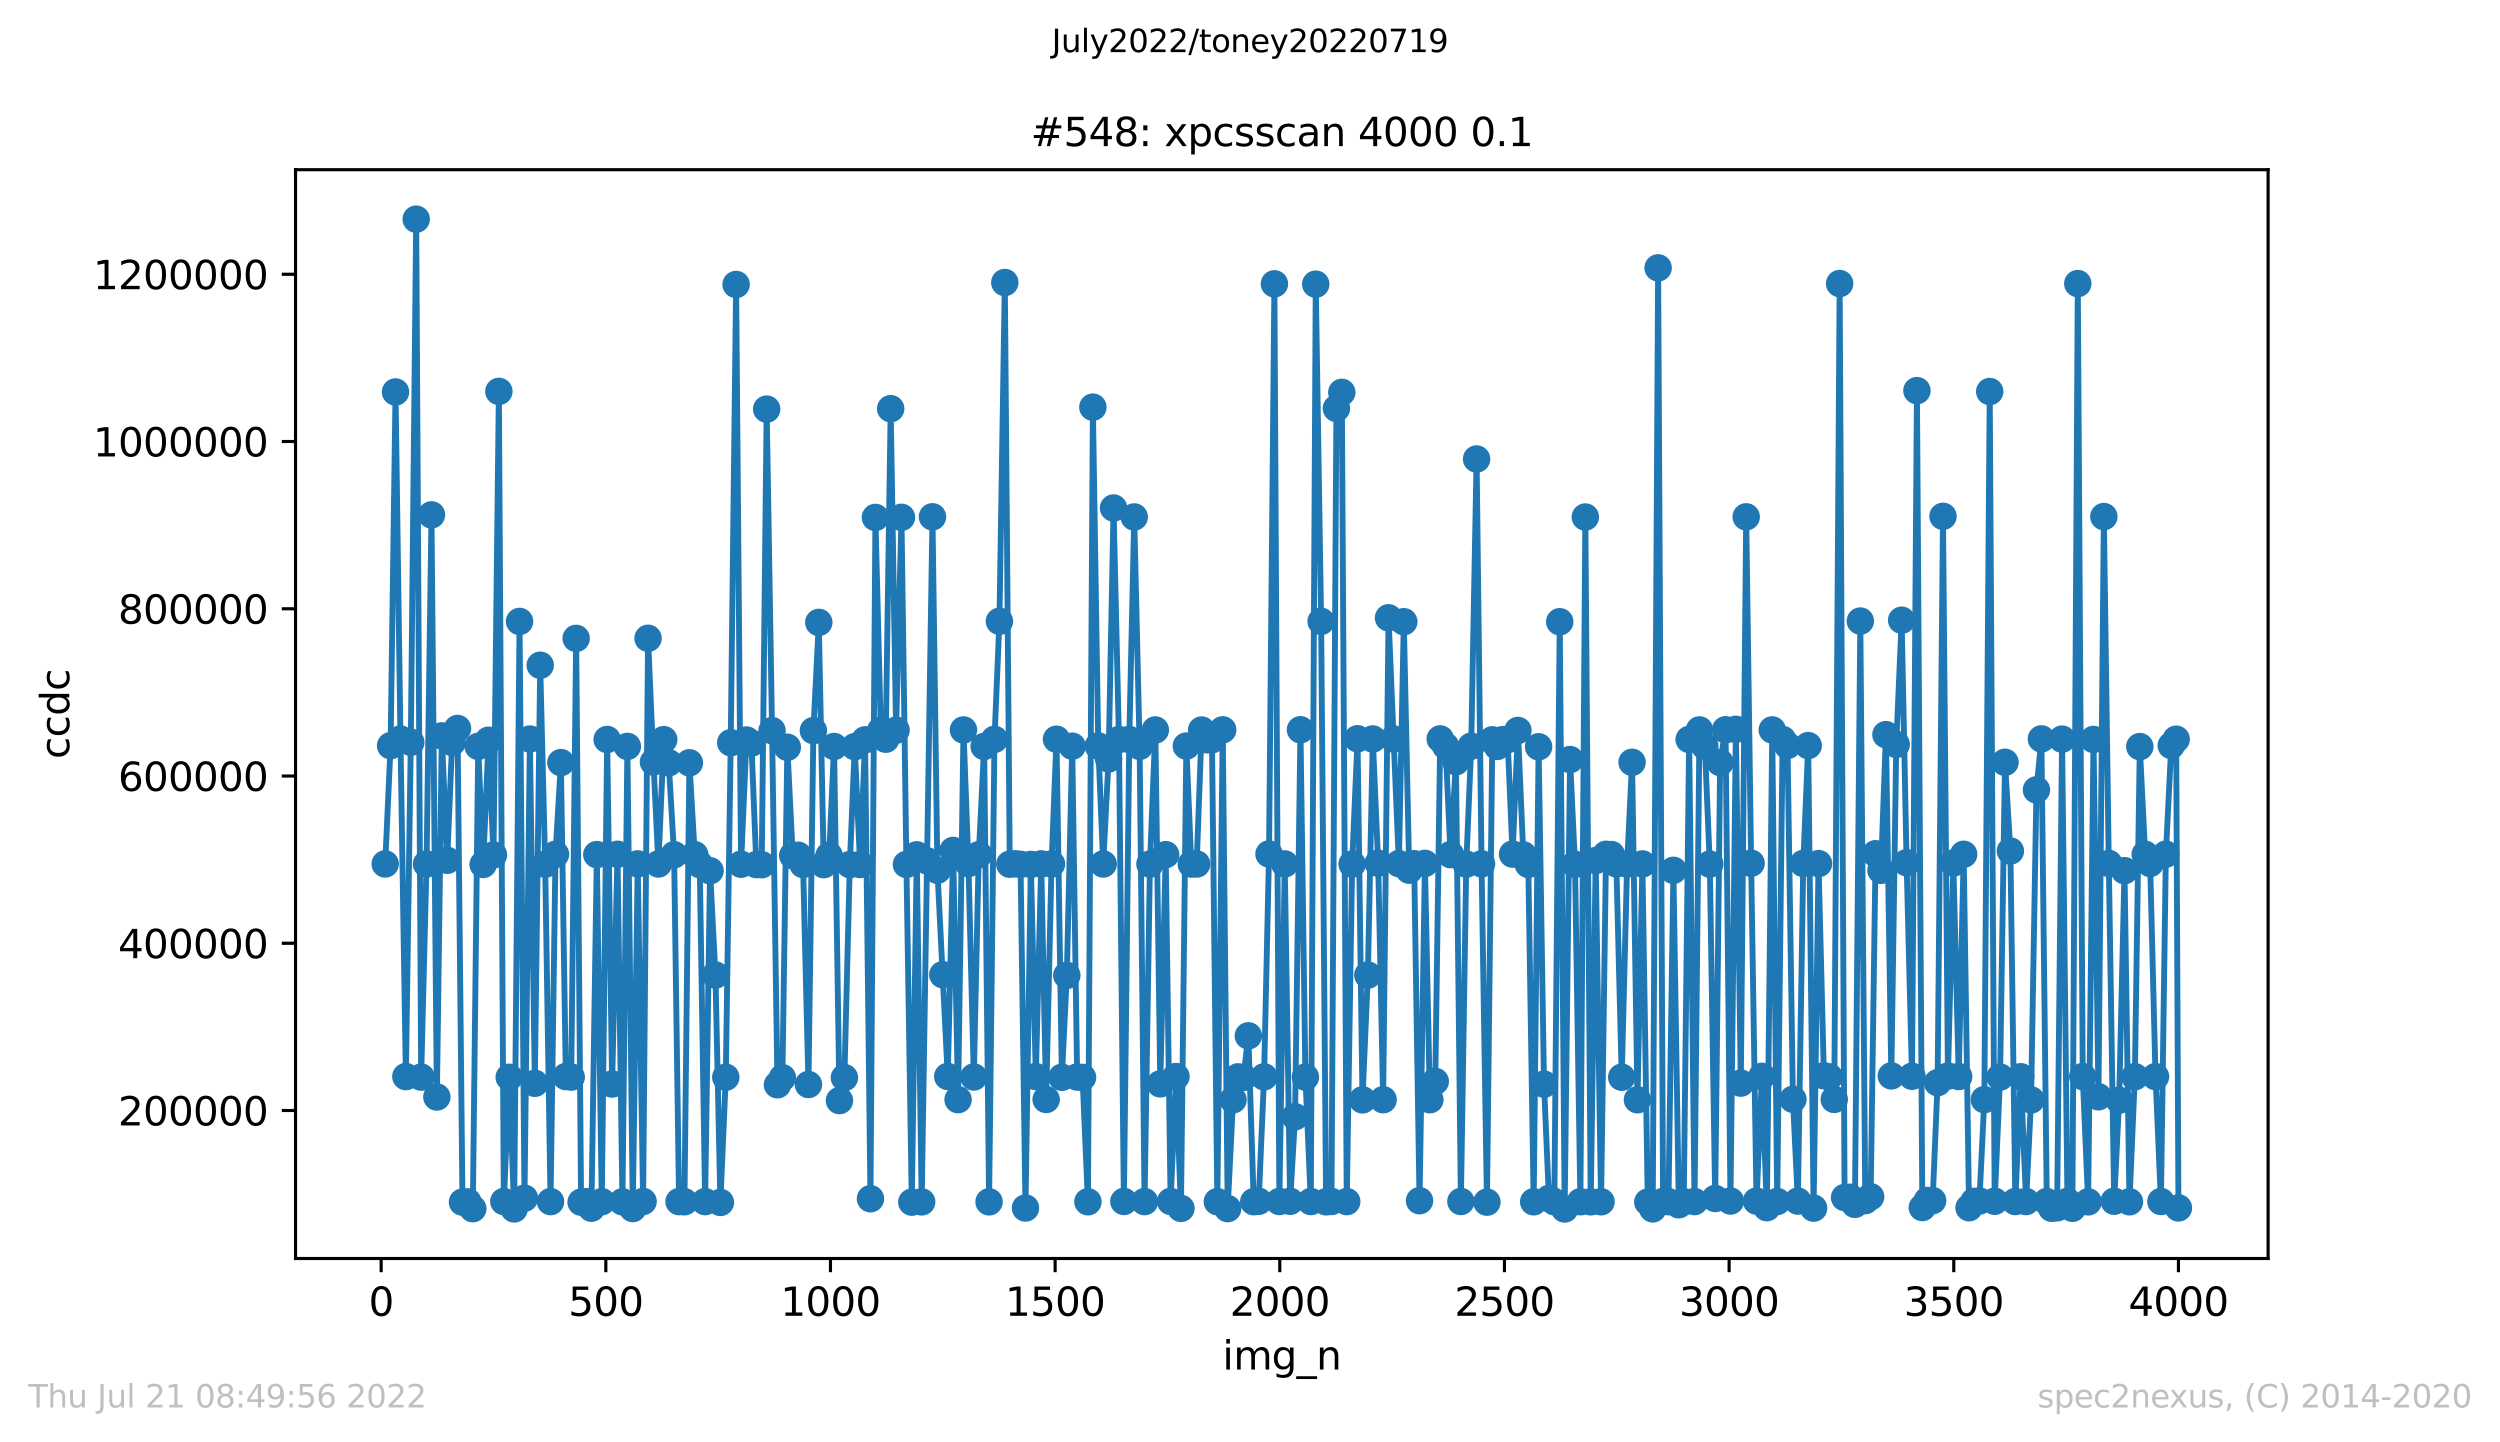 <?xml version="1.0" encoding="utf-8" standalone="no"?>
<!DOCTYPE svg PUBLIC "-//W3C//DTD SVG 1.1//EN"
  "http://www.w3.org/Graphics/SVG/1.1/DTD/svg11.dtd">
<svg xmlns:xlink="http://www.w3.org/1999/xlink" width="636.48pt" height="367.2pt" viewBox="0 0 636.48 367.2" xmlns="http://www.w3.org/2000/svg" version="1.1">
 <defs>
  <style type="text/css">*{stroke-linejoin: round; stroke-linecap: butt}</style>
 </defs>
 <g id="figure_1">
  <g id="patch_1">
   <path d="M 0 367.2 
L 636.48 367.2 
L 636.48 0 
L 0 0 
z
" style="fill: #ffffff"/>
  </g>
  <g id="axes_1">
   <g id="patch_2">
    <path d="M 75.24 320.4 
L 577.44 320.4 
L 577.44 43.2 
L 75.24 43.2 
z
" style="fill: #ffffff"/>
   </g>
   <g id="matplotlib.axis_1">
    <g id="xtick_1">
     <g id="line2d_1">
      <defs>
       <path id="m4e966b54ac" d="M 0 0 
L 0 3.5 
" style="stroke: #000000; stroke-width: 0.8"/>
      </defs>
      <g>
       <use xlink:href="#m4e966b54ac" x="97.038" y="320.4" style="stroke: #000000; stroke-width: 0.8"/>
      </g>
     </g>
     <g id="text_1">
      <!-- 0 -->
      <g transform="translate(93.856 334.998)scale(0.1 -0.1)">
       <defs>
        <path id="DejaVuSans-30" d="M 2034 4250 
Q 1547 4250 1301 3770 
Q 1056 3291 1056 2328 
Q 1056 1369 1301 889 
Q 1547 409 2034 409 
Q 2525 409 2770 889 
Q 3016 1369 3016 2328 
Q 3016 3291 2770 3770 
Q 2525 4250 2034 4250 
z
M 2034 4750 
Q 2819 4750 3233 4129 
Q 3647 3509 3647 2328 
Q 3647 1150 3233 529 
Q 2819 -91 2034 -91 
Q 1250 -91 836 529 
Q 422 1150 422 2328 
Q 422 3509 836 4129 
Q 1250 4750 2034 4750 
z
" transform="scale(0.016)"/>
       </defs>
       <use xlink:href="#DejaVuSans-30"/>
      </g>
     </g>
    </g>
    <g id="xtick_2">
     <g id="line2d_2">
      <g>
       <use xlink:href="#m4e966b54ac" x="154.235" y="320.4" style="stroke: #000000; stroke-width: 0.8"/>
      </g>
     </g>
     <g id="text_2">
      <!-- 500 -->
      <g transform="translate(144.691 334.998)scale(0.1 -0.1)">
       <defs>
        <path id="DejaVuSans-35" d="M 691 4666 
L 3169 4666 
L 3169 4134 
L 1269 4134 
L 1269 2991 
Q 1406 3038 1543 3061 
Q 1681 3084 1819 3084 
Q 2600 3084 3056 2656 
Q 3513 2228 3513 1497 
Q 3513 744 3044 326 
Q 2575 -91 1722 -91 
Q 1428 -91 1123 -41 
Q 819 9 494 109 
L 494 744 
Q 775 591 1075 516 
Q 1375 441 1709 441 
Q 2250 441 2565 725 
Q 2881 1009 2881 1497 
Q 2881 1984 2565 2268 
Q 2250 2553 1709 2553 
Q 1456 2553 1204 2497 
Q 953 2441 691 2322 
L 691 4666 
z
" transform="scale(0.016)"/>
       </defs>
       <use xlink:href="#DejaVuSans-35"/>
       <use xlink:href="#DejaVuSans-30" x="63.623"/>
       <use xlink:href="#DejaVuSans-30" x="127.246"/>
      </g>
     </g>
    </g>
    <g id="xtick_3">
     <g id="line2d_3">
      <g>
       <use xlink:href="#m4e966b54ac" x="211.431" y="320.4" style="stroke: #000000; stroke-width: 0.8"/>
      </g>
     </g>
     <g id="text_3">
      <!-- 1000 -->
      <g transform="translate(198.706 334.998)scale(0.1 -0.1)">
       <defs>
        <path id="DejaVuSans-31" d="M 794 531 
L 1825 531 
L 1825 4091 
L 703 3866 
L 703 4441 
L 1819 4666 
L 2450 4666 
L 2450 531 
L 3481 531 
L 3481 0 
L 794 0 
L 794 531 
z
" transform="scale(0.016)"/>
       </defs>
       <use xlink:href="#DejaVuSans-31"/>
       <use xlink:href="#DejaVuSans-30" x="63.623"/>
       <use xlink:href="#DejaVuSans-30" x="127.246"/>
       <use xlink:href="#DejaVuSans-30" x="190.869"/>
      </g>
     </g>
    </g>
    <g id="xtick_4">
     <g id="line2d_4">
      <g>
       <use xlink:href="#m4e966b54ac" x="268.628" y="320.4" style="stroke: #000000; stroke-width: 0.8"/>
      </g>
     </g>
     <g id="text_4">
      <!-- 1500 -->
      <g transform="translate(255.903 334.998)scale(0.1 -0.1)">
       <use xlink:href="#DejaVuSans-31"/>
       <use xlink:href="#DejaVuSans-35" x="63.623"/>
       <use xlink:href="#DejaVuSans-30" x="127.246"/>
       <use xlink:href="#DejaVuSans-30" x="190.869"/>
      </g>
     </g>
    </g>
    <g id="xtick_5">
     <g id="line2d_5">
      <g>
       <use xlink:href="#m4e966b54ac" x="325.825" y="320.4" style="stroke: #000000; stroke-width: 0.8"/>
      </g>
     </g>
     <g id="text_5">
      <!-- 2000 -->
      <g transform="translate(313.1 334.998)scale(0.1 -0.1)">
       <defs>
        <path id="DejaVuSans-32" d="M 1228 531 
L 3431 531 
L 3431 0 
L 469 0 
L 469 531 
Q 828 903 1448 1529 
Q 2069 2156 2228 2338 
Q 2531 2678 2651 2914 
Q 2772 3150 2772 3378 
Q 2772 3750 2511 3984 
Q 2250 4219 1831 4219 
Q 1534 4219 1204 4116 
Q 875 4013 500 3803 
L 500 4441 
Q 881 4594 1212 4672 
Q 1544 4750 1819 4750 
Q 2544 4750 2975 4387 
Q 3406 4025 3406 3419 
Q 3406 3131 3298 2873 
Q 3191 2616 2906 2266 
Q 2828 2175 2409 1742 
Q 1991 1309 1228 531 
z
" transform="scale(0.016)"/>
       </defs>
       <use xlink:href="#DejaVuSans-32"/>
       <use xlink:href="#DejaVuSans-30" x="63.623"/>
       <use xlink:href="#DejaVuSans-30" x="127.246"/>
       <use xlink:href="#DejaVuSans-30" x="190.869"/>
      </g>
     </g>
    </g>
    <g id="xtick_6">
     <g id="line2d_6">
      <g>
       <use xlink:href="#m4e966b54ac" x="383.022" y="320.4" style="stroke: #000000; stroke-width: 0.8"/>
      </g>
     </g>
     <g id="text_6">
      <!-- 2500 -->
      <g transform="translate(370.297 334.998)scale(0.1 -0.1)">
       <use xlink:href="#DejaVuSans-32"/>
       <use xlink:href="#DejaVuSans-35" x="63.623"/>
       <use xlink:href="#DejaVuSans-30" x="127.246"/>
       <use xlink:href="#DejaVuSans-30" x="190.869"/>
      </g>
     </g>
    </g>
    <g id="xtick_7">
     <g id="line2d_7">
      <g>
       <use xlink:href="#m4e966b54ac" x="440.219" y="320.4" style="stroke: #000000; stroke-width: 0.8"/>
      </g>
     </g>
     <g id="text_7">
      <!-- 3000 -->
      <g transform="translate(427.494 334.998)scale(0.1 -0.1)">
       <defs>
        <path id="DejaVuSans-33" d="M 2597 2516 
Q 3050 2419 3304 2112 
Q 3559 1806 3559 1356 
Q 3559 666 3084 287 
Q 2609 -91 1734 -91 
Q 1441 -91 1130 -33 
Q 819 25 488 141 
L 488 750 
Q 750 597 1062 519 
Q 1375 441 1716 441 
Q 2309 441 2620 675 
Q 2931 909 2931 1356 
Q 2931 1769 2642 2001 
Q 2353 2234 1838 2234 
L 1294 2234 
L 1294 2753 
L 1863 2753 
Q 2328 2753 2575 2939 
Q 2822 3125 2822 3475 
Q 2822 3834 2567 4026 
Q 2313 4219 1838 4219 
Q 1578 4219 1281 4162 
Q 984 4106 628 3988 
L 628 4550 
Q 988 4650 1302 4700 
Q 1616 4750 1894 4750 
Q 2613 4750 3031 4423 
Q 3450 4097 3450 3541 
Q 3450 3153 3228 2886 
Q 3006 2619 2597 2516 
z
" transform="scale(0.016)"/>
       </defs>
       <use xlink:href="#DejaVuSans-33"/>
       <use xlink:href="#DejaVuSans-30" x="63.623"/>
       <use xlink:href="#DejaVuSans-30" x="127.246"/>
       <use xlink:href="#DejaVuSans-30" x="190.869"/>
      </g>
     </g>
    </g>
    <g id="xtick_8">
     <g id="line2d_8">
      <g>
       <use xlink:href="#m4e966b54ac" x="497.416" y="320.4" style="stroke: #000000; stroke-width: 0.8"/>
      </g>
     </g>
     <g id="text_8">
      <!-- 3500 -->
      <g transform="translate(484.691 334.998)scale(0.1 -0.1)">
       <use xlink:href="#DejaVuSans-33"/>
       <use xlink:href="#DejaVuSans-35" x="63.623"/>
       <use xlink:href="#DejaVuSans-30" x="127.246"/>
       <use xlink:href="#DejaVuSans-30" x="190.869"/>
      </g>
     </g>
    </g>
    <g id="xtick_9">
     <g id="line2d_9">
      <g>
       <use xlink:href="#m4e966b54ac" x="554.613" y="320.4" style="stroke: #000000; stroke-width: 0.8"/>
      </g>
     </g>
     <g id="text_9">
      <!-- 4000 -->
      <g transform="translate(541.888 334.998)scale(0.1 -0.1)">
       <defs>
        <path id="DejaVuSans-34" d="M 2419 4116 
L 825 1625 
L 2419 1625 
L 2419 4116 
z
M 2253 4666 
L 3047 4666 
L 3047 1625 
L 3713 1625 
L 3713 1100 
L 3047 1100 
L 3047 0 
L 2419 0 
L 2419 1100 
L 313 1100 
L 313 1709 
L 2253 4666 
z
" transform="scale(0.016)"/>
       </defs>
       <use xlink:href="#DejaVuSans-34"/>
       <use xlink:href="#DejaVuSans-30" x="63.623"/>
       <use xlink:href="#DejaVuSans-30" x="127.246"/>
       <use xlink:href="#DejaVuSans-30" x="190.869"/>
      </g>
     </g>
    </g>
    <g id="text_10">
     <!-- img_n -->
     <g transform="translate(311.238 348.677)scale(0.1 -0.1)">
      <defs>
       <path id="DejaVuSans-69" d="M 603 3500 
L 1178 3500 
L 1178 0 
L 603 0 
L 603 3500 
z
M 603 4863 
L 1178 4863 
L 1178 4134 
L 603 4134 
L 603 4863 
z
" transform="scale(0.016)"/>
       <path id="DejaVuSans-6d" d="M 3328 2828 
Q 3544 3216 3844 3400 
Q 4144 3584 4550 3584 
Q 5097 3584 5394 3201 
Q 5691 2819 5691 2113 
L 5691 0 
L 5113 0 
L 5113 2094 
Q 5113 2597 4934 2840 
Q 4756 3084 4391 3084 
Q 3944 3084 3684 2787 
Q 3425 2491 3425 1978 
L 3425 0 
L 2847 0 
L 2847 2094 
Q 2847 2600 2669 2842 
Q 2491 3084 2119 3084 
Q 1678 3084 1418 2786 
Q 1159 2488 1159 1978 
L 1159 0 
L 581 0 
L 581 3500 
L 1159 3500 
L 1159 2956 
Q 1356 3278 1631 3431 
Q 1906 3584 2284 3584 
Q 2666 3584 2933 3390 
Q 3200 3197 3328 2828 
z
" transform="scale(0.016)"/>
       <path id="DejaVuSans-67" d="M 2906 1791 
Q 2906 2416 2648 2759 
Q 2391 3103 1925 3103 
Q 1463 3103 1205 2759 
Q 947 2416 947 1791 
Q 947 1169 1205 825 
Q 1463 481 1925 481 
Q 2391 481 2648 825 
Q 2906 1169 2906 1791 
z
M 3481 434 
Q 3481 -459 3084 -895 
Q 2688 -1331 1869 -1331 
Q 1566 -1331 1297 -1286 
Q 1028 -1241 775 -1147 
L 775 -588 
Q 1028 -725 1275 -790 
Q 1522 -856 1778 -856 
Q 2344 -856 2625 -561 
Q 2906 -266 2906 331 
L 2906 616 
Q 2728 306 2450 153 
Q 2172 0 1784 0 
Q 1141 0 747 490 
Q 353 981 353 1791 
Q 353 2603 747 3093 
Q 1141 3584 1784 3584 
Q 2172 3584 2450 3431 
Q 2728 3278 2906 2969 
L 2906 3500 
L 3481 3500 
L 3481 434 
z
" transform="scale(0.016)"/>
       <path id="DejaVuSans-5f" d="M 3263 -1063 
L 3263 -1509 
L -63 -1509 
L -63 -1063 
L 3263 -1063 
z
" transform="scale(0.016)"/>
       <path id="DejaVuSans-6e" d="M 3513 2113 
L 3513 0 
L 2938 0 
L 2938 2094 
Q 2938 2591 2744 2837 
Q 2550 3084 2163 3084 
Q 1697 3084 1428 2787 
Q 1159 2491 1159 1978 
L 1159 0 
L 581 0 
L 581 3500 
L 1159 3500 
L 1159 2956 
Q 1366 3272 1645 3428 
Q 1925 3584 2291 3584 
Q 2894 3584 3203 3211 
Q 3513 2838 3513 2113 
z
" transform="scale(0.016)"/>
      </defs>
      <use xlink:href="#DejaVuSans-69"/>
      <use xlink:href="#DejaVuSans-6d" x="27.783"/>
      <use xlink:href="#DejaVuSans-67" x="125.195"/>
      <use xlink:href="#DejaVuSans-5f" x="188.672"/>
      <use xlink:href="#DejaVuSans-6e" x="238.672"/>
     </g>
    </g>
   </g>
   <g id="matplotlib.axis_2">
    <g id="ytick_1">
     <g id="line2d_10">
      <defs>
       <path id="m3c2cc02b33" d="M 0 0 
L -3.5 0 
" style="stroke: #000000; stroke-width: 0.8"/>
      </defs>
      <g>
       <use xlink:href="#m3c2cc02b33" x="75.24" y="282.729" style="stroke: #000000; stroke-width: 0.8"/>
      </g>
     </g>
     <g id="text_11">
      <!-- 200000 -->
      <g transform="translate(30.065 286.529)scale(0.1 -0.1)">
       <use xlink:href="#DejaVuSans-32"/>
       <use xlink:href="#DejaVuSans-30" x="63.623"/>
       <use xlink:href="#DejaVuSans-30" x="127.246"/>
       <use xlink:href="#DejaVuSans-30" x="190.869"/>
       <use xlink:href="#DejaVuSans-30" x="254.492"/>
       <use xlink:href="#DejaVuSans-30" x="318.115"/>
      </g>
     </g>
    </g>
    <g id="ytick_2">
     <g id="line2d_11">
      <g>
       <use xlink:href="#m3c2cc02b33" x="75.24" y="240.149" style="stroke: #000000; stroke-width: 0.8"/>
      </g>
     </g>
     <g id="text_12">
      <!-- 400000 -->
      <g transform="translate(30.065 243.948)scale(0.1 -0.1)">
       <use xlink:href="#DejaVuSans-34"/>
       <use xlink:href="#DejaVuSans-30" x="63.623"/>
       <use xlink:href="#DejaVuSans-30" x="127.246"/>
       <use xlink:href="#DejaVuSans-30" x="190.869"/>
       <use xlink:href="#DejaVuSans-30" x="254.492"/>
       <use xlink:href="#DejaVuSans-30" x="318.115"/>
      </g>
     </g>
    </g>
    <g id="ytick_3">
     <g id="line2d_12">
      <g>
       <use xlink:href="#m3c2cc02b33" x="75.24" y="197.569" style="stroke: #000000; stroke-width: 0.8"/>
      </g>
     </g>
     <g id="text_13">
      <!-- 600000 -->
      <g transform="translate(30.065 201.368)scale(0.1 -0.1)">
       <defs>
        <path id="DejaVuSans-36" d="M 2113 2584 
Q 1688 2584 1439 2293 
Q 1191 2003 1191 1497 
Q 1191 994 1439 701 
Q 1688 409 2113 409 
Q 2538 409 2786 701 
Q 3034 994 3034 1497 
Q 3034 2003 2786 2293 
Q 2538 2584 2113 2584 
z
M 3366 4563 
L 3366 3988 
Q 3128 4100 2886 4159 
Q 2644 4219 2406 4219 
Q 1781 4219 1451 3797 
Q 1122 3375 1075 2522 
Q 1259 2794 1537 2939 
Q 1816 3084 2150 3084 
Q 2853 3084 3261 2657 
Q 3669 2231 3669 1497 
Q 3669 778 3244 343 
Q 2819 -91 2113 -91 
Q 1303 -91 875 529 
Q 447 1150 447 2328 
Q 447 3434 972 4092 
Q 1497 4750 2381 4750 
Q 2619 4750 2861 4703 
Q 3103 4656 3366 4563 
z
" transform="scale(0.016)"/>
       </defs>
       <use xlink:href="#DejaVuSans-36"/>
       <use xlink:href="#DejaVuSans-30" x="63.623"/>
       <use xlink:href="#DejaVuSans-30" x="127.246"/>
       <use xlink:href="#DejaVuSans-30" x="190.869"/>
       <use xlink:href="#DejaVuSans-30" x="254.492"/>
       <use xlink:href="#DejaVuSans-30" x="318.115"/>
      </g>
     </g>
    </g>
    <g id="ytick_4">
     <g id="line2d_13">
      <g>
       <use xlink:href="#m3c2cc02b33" x="75.24" y="154.988" style="stroke: #000000; stroke-width: 0.8"/>
      </g>
     </g>
     <g id="text_14">
      <!-- 800000 -->
      <g transform="translate(30.065 158.787)scale(0.1 -0.1)">
       <defs>
        <path id="DejaVuSans-38" d="M 2034 2216 
Q 1584 2216 1326 1975 
Q 1069 1734 1069 1313 
Q 1069 891 1326 650 
Q 1584 409 2034 409 
Q 2484 409 2743 651 
Q 3003 894 3003 1313 
Q 3003 1734 2745 1975 
Q 2488 2216 2034 2216 
z
M 1403 2484 
Q 997 2584 770 2862 
Q 544 3141 544 3541 
Q 544 4100 942 4425 
Q 1341 4750 2034 4750 
Q 2731 4750 3128 4425 
Q 3525 4100 3525 3541 
Q 3525 3141 3298 2862 
Q 3072 2584 2669 2484 
Q 3125 2378 3379 2068 
Q 3634 1759 3634 1313 
Q 3634 634 3220 271 
Q 2806 -91 2034 -91 
Q 1263 -91 848 271 
Q 434 634 434 1313 
Q 434 1759 690 2068 
Q 947 2378 1403 2484 
z
M 1172 3481 
Q 1172 3119 1398 2916 
Q 1625 2713 2034 2713 
Q 2441 2713 2670 2916 
Q 2900 3119 2900 3481 
Q 2900 3844 2670 4047 
Q 2441 4250 2034 4250 
Q 1625 4250 1398 4047 
Q 1172 3844 1172 3481 
z
" transform="scale(0.016)"/>
       </defs>
       <use xlink:href="#DejaVuSans-38"/>
       <use xlink:href="#DejaVuSans-30" x="63.623"/>
       <use xlink:href="#DejaVuSans-30" x="127.246"/>
       <use xlink:href="#DejaVuSans-30" x="190.869"/>
       <use xlink:href="#DejaVuSans-30" x="254.492"/>
       <use xlink:href="#DejaVuSans-30" x="318.115"/>
      </g>
     </g>
    </g>
    <g id="ytick_5">
     <g id="line2d_14">
      <g>
       <use xlink:href="#m3c2cc02b33" x="75.24" y="112.408" style="stroke: #000000; stroke-width: 0.8"/>
      </g>
     </g>
     <g id="text_15">
      <!-- 1000000 -->
      <g transform="translate(23.703 116.207)scale(0.1 -0.1)">
       <use xlink:href="#DejaVuSans-31"/>
       <use xlink:href="#DejaVuSans-30" x="63.623"/>
       <use xlink:href="#DejaVuSans-30" x="127.246"/>
       <use xlink:href="#DejaVuSans-30" x="190.869"/>
       <use xlink:href="#DejaVuSans-30" x="254.492"/>
       <use xlink:href="#DejaVuSans-30" x="318.115"/>
       <use xlink:href="#DejaVuSans-30" x="381.738"/>
      </g>
     </g>
    </g>
    <g id="ytick_6">
     <g id="line2d_15">
      <g>
       <use xlink:href="#m3c2cc02b33" x="75.24" y="69.827" style="stroke: #000000; stroke-width: 0.8"/>
      </g>
     </g>
     <g id="text_16">
      <!-- 1200000 -->
      <g transform="translate(23.703 73.626)scale(0.1 -0.1)">
       <use xlink:href="#DejaVuSans-31"/>
       <use xlink:href="#DejaVuSans-32" x="63.623"/>
       <use xlink:href="#DejaVuSans-30" x="127.246"/>
       <use xlink:href="#DejaVuSans-30" x="190.869"/>
       <use xlink:href="#DejaVuSans-30" x="254.492"/>
       <use xlink:href="#DejaVuSans-30" x="318.115"/>
       <use xlink:href="#DejaVuSans-30" x="381.738"/>
      </g>
     </g>
    </g>
    <g id="text_17">
     <!-- ccdc -->
     <g transform="translate(17.623 193.222)rotate(-90)scale(0.1 -0.1)">
      <defs>
       <path id="DejaVuSans-63" d="M 3122 3366 
L 3122 2828 
Q 2878 2963 2633 3030 
Q 2388 3097 2138 3097 
Q 1578 3097 1268 2742 
Q 959 2388 959 1747 
Q 959 1106 1268 751 
Q 1578 397 2138 397 
Q 2388 397 2633 464 
Q 2878 531 3122 666 
L 3122 134 
Q 2881 22 2623 -34 
Q 2366 -91 2075 -91 
Q 1284 -91 818 406 
Q 353 903 353 1747 
Q 353 2603 823 3093 
Q 1294 3584 2113 3584 
Q 2378 3584 2631 3529 
Q 2884 3475 3122 3366 
z
" transform="scale(0.016)"/>
       <path id="DejaVuSans-64" d="M 2906 2969 
L 2906 4863 
L 3481 4863 
L 3481 0 
L 2906 0 
L 2906 525 
Q 2725 213 2448 61 
Q 2172 -91 1784 -91 
Q 1150 -91 751 415 
Q 353 922 353 1747 
Q 353 2572 751 3078 
Q 1150 3584 1784 3584 
Q 2172 3584 2448 3432 
Q 2725 3281 2906 2969 
z
M 947 1747 
Q 947 1113 1208 752 
Q 1469 391 1925 391 
Q 2381 391 2643 752 
Q 2906 1113 2906 1747 
Q 2906 2381 2643 2742 
Q 2381 3103 1925 3103 
Q 1469 3103 1208 2742 
Q 947 2381 947 1747 
z
" transform="scale(0.016)"/>
      </defs>
      <use xlink:href="#DejaVuSans-63"/>
      <use xlink:href="#DejaVuSans-63" x="54.98"/>
      <use xlink:href="#DejaVuSans-64" x="109.961"/>
      <use xlink:href="#DejaVuSans-63" x="173.438"/>
     </g>
    </g>
   </g>
   <g id="line2d_16">
    <path d="M 98.067 219.949 
L 99.44 189.849 
L 100.698 99.794 
L 101.957 188.162 
L 103.329 274.088 
L 104.588 188.982 
L 105.96 55.8 
L 107.219 274.223 
L 108.591 219.967 
L 109.85 131.084 
L 111.223 279.289 
L 112.481 187.349 
L 113.854 219.028 
L 115.112 189.022 
L 116.485 185.464 
L 117.743 306.06 
L 119.116 305.982 
L 120.374 307.723 
L 121.747 190.02 
L 123.005 220.084 
L 124.378 188.454 
L 125.636 217.658 
L 127.009 99.647 
L 128.267 305.891 
L 129.64 274.262 
L 130.898 307.781 
L 132.271 158.216 
L 133.529 305.05 
L 134.902 188.156 
L 136.16 275.797 
L 137.533 169.371 
L 138.791 220.024 
L 140.164 305.918 
L 141.423 217.503 
L 142.795 194.152 
L 144.054 274.078 
L 145.426 274.215 
L 146.685 162.522 
L 147.943 306.067 
L 149.316 305.929 
L 150.574 307.601 
L 151.947 217.573 
L 153.205 305.936 
L 154.578 188.269 
L 155.836 275.978 
L 157.209 217.495 
L 158.467 305.975 
L 159.726 190.032 
L 161.098 307.686 
L 162.357 219.936 
L 163.729 305.877 
L 164.988 162.499 
L 166.36 194.012 
L 167.619 219.96 
L 168.991 188.306 
L 170.25 194.202 
L 171.622 217.611 
L 172.881 305.92 
L 174.254 305.958 
L 175.512 194.203 
L 176.885 217.61 
L 178.143 220.116 
L 179.516 305.925 
L 180.774 221.689 
L 182.147 248.239 
L 183.405 306.129 
L 184.778 274.256 
L 186.036 189.084 
L 187.409 72.424 
L 188.667 220.026 
L 190.04 188.394 
L 191.298 189.204 
L 192.557 220.125 
L 193.929 220.141 
L 195.188 104.158 
L 196.56 186.021 
L 197.933 276.176 
L 199.191 274.374 
L 200.45 190.248 
L 201.822 217.813 
L 203.195 217.728 
L 204.453 220.094 
L 205.826 276.108 
L 207.085 186.009 
L 208.457 158.458 
L 209.716 220.133 
L 211.088 217.773 
L 212.347 190.055 
L 213.719 280.201 
L 214.978 274.364 
L 216.35 220.118 
L 217.609 190.095 
L 218.981 220.103 
L 220.24 188.357 
L 221.613 305.185 
L 222.871 131.734 
L 224.244 185.909 
L 225.502 188.202 
L 226.76 104.047 
L 228.133 185.902 
L 229.506 131.707 
L 230.764 220.074 
L 232.137 306.062 
L 233.395 217.626 
L 234.653 305.986 
L 237.399 131.574 
L 238.657 221.564 
L 241.288 274.057 
L 242.661 216.518 
L 243.919 279.96 
L 245.292 185.841 
L 246.55 219.867 
L 247.923 274.194 
L 249.181 217.609 
L 250.554 190.046 
L 251.812 305.978 
L 253.185 188.233 
L 254.444 158.176 
L 255.816 71.925 
L 257.075 220.019 
L 258.447 219.911 
L 259.82 220.048 
L 261.078 307.545 
L 262.451 220.076 
L 263.709 274.083 
L 265.082 219.938 
L 266.34 279.916 
L 267.713 219.953 
L 268.972 188.202 
L 270.344 274.269 
L 271.603 248.324 
L 272.975 189.969 
L 274.234 274.204 
L 275.606 274.296 
L 276.979 305.962 
L 278.237 103.658 
L 279.61 189.913 
L 280.868 219.964 
L 282.241 193.224 
L 283.5 129.331 
L 284.872 188.275 
L 286.131 305.879 
L 287.503 188.272 
L 288.762 131.616 
L 290.134 190.021 
L 291.393 305.919 
L 292.765 219.991 
L 294.138 185.847 
L 295.396 275.946 
L 296.769 217.589 
L 298.028 305.869 
L 299.4 274.08 
L 300.659 307.643 
L 302.031 189.931 
L 303.29 219.984 
L 304.662 219.972 
L 305.921 185.861 
L 307.293 188.355 
L 308.552 188.331 
L 309.924 305.93 
L 311.297 185.807 
L 312.556 307.701 
L 313.928 279.996 
L 315.187 274.161 
L 316.559 274.297 
L 317.818 263.712 
L 319.19 305.946 
L 320.449 305.837 
L 321.821 274.15 
L 323.08 217.413 
L 324.453 72.26 
L 325.711 305.895 
L 327.084 219.945 
L 328.456 305.836 
L 329.715 284.313 
L 331.087 185.791 
L 332.346 274.225 
L 333.718 305.902 
L 334.977 72.346 
L 336.349 158.191 
L 337.608 305.975 
L 338.981 305.882 
L 340.239 103.979 
L 341.612 99.891 
L 342.87 305.914 
L 344.243 219.987 
L 345.615 188.082 
L 346.874 280.011 
L 348.246 248.242 
L 349.505 188.141 
L 350.877 219.76 
L 352.136 279.98 
L 353.509 157.286 
L 356.14 219.86 
L 357.398 158.282 
L 358.771 221.55 
L 360.029 219.897 
L 361.402 305.692 
L 362.774 219.807 
L 364.033 279.98 
L 365.405 275.321 
L 366.664 188.119 
L 368.037 189.938 
L 369.295 217.58 
L 370.668 193.929 
L 371.926 305.888 
L 373.299 219.998 
L 374.557 189.971 
L 375.93 116.858 
L 377.188 219.928 
L 378.561 306.061 
L 379.933 188.357 
L 381.192 190.032 
L 382.565 188.305 
L 383.823 188.306 
L 385.081 217.456 
L 386.454 185.969 
L 387.827 217.657 
L 389.085 220.063 
L 390.458 305.967 
L 391.716 190.122 
L 393.089 276.018 
L 394.347 305.118 
L 395.72 305.951 
L 397.093 158.292 
L 398.351 307.8 
L 399.724 193.38 
L 400.982 220.04 
L 402.355 305.953 
L 403.613 131.628 
L 404.986 305.976 
L 406.244 219.092 
L 407.617 305.959 
L 408.875 217.498 
L 410.248 217.562 
L 411.506 219.918 
L 412.879 274.255 
L 414.252 219.981 
L 415.51 194.076 
L 416.883 279.99 
L 418.141 219.95 
L 419.514 306.048 
L 420.772 307.772 
L 422.145 68.192 
L 423.403 305.876 
L 424.776 305.944 
L 426.034 221.578 
L 427.407 306.731 
L 428.665 305.948 
L 430.038 188.259 
L 431.411 305.912 
L 432.669 185.835 
L 434.042 189.983 
L 435.3 220.002 
L 436.673 305.123 
L 437.931 194.141 
L 439.304 185.797 
L 440.562 305.769 
L 441.935 185.675 
L 443.193 275.752 
L 444.566 131.582 
L 445.824 219.775 
L 447.197 305.791 
L 448.57 274.028 
L 449.828 307.464 
L 451.201 185.83 
L 452.459 305.886 
L 453.832 188.265 
L 455.09 189.797 
L 456.463 279.875 
L 457.721 305.787 
L 459.094 219.828 
L 460.352 189.818 
L 461.725 307.579 
L 462.983 219.866 
L 464.356 273.878 
L 465.729 274.165 
L 466.987 279.904 
L 468.36 72.19 
L 469.618 304.879 
L 470.991 304.808 
L 472.249 306.619 
L 473.622 158.118 
L 474.88 305.675 
L 476.253 304.674 
L 477.511 217.353 
L 478.884 221.588 
L 480.142 187.032 
L 481.515 273.909 
L 482.773 189.529 
L 484.146 157.902 
L 485.405 219.641 
L 486.777 274.011 
L 488.036 99.453 
L 489.408 307.431 
L 490.667 305.648 
L 492.039 305.67 
L 493.298 275.648 
L 494.67 131.449 
L 495.929 273.956 
L 497.301 219.724 
L 498.674 274.078 
L 499.933 217.492 
L 501.305 307.477 
L 502.564 305.856 
L 503.936 305.759 
L 505.195 279.957 
L 506.567 99.682 
L 507.826 305.836 
L 509.198 274.21 
L 510.457 194.074 
L 511.829 216.665 
L 513.088 305.902 
L 514.461 274.13 
L 515.833 305.901 
L 517.092 280.029 
L 518.464 201.094 
L 519.723 188.113 
L 521.095 305.915 
L 522.354 307.624 
L 523.726 307.492 
L 524.985 188.175 
L 526.357 305.861 
L 527.616 307.619 
L 528.989 72.195 
L 530.247 274.085 
L 531.62 305.981 
L 532.992 188.255 
L 534.251 279.228 
L 535.623 131.518 
L 536.882 219.832 
L 538.254 305.822 
L 539.513 280.107 
L 540.885 221.666 
L 542.144 305.963 
L 543.517 274.122 
L 544.775 190.082 
L 546.148 217.509 
L 547.406 219.836 
L 548.779 274.096 
L 550.151 305.892 
L 551.41 217.473 
L 552.782 189.806 
L 554.041 188.2 
L 554.613 307.527 
L 554.613 307.527 
" clip-path="url(#p221ebc67e0)" style="fill: none; stroke: #1f77b4; stroke-width: 1.5; stroke-linecap: square"/>
    <defs>
     <path id="m7f3e14bf81" d="M 0 3 
C 0.796 3 1.559 2.684 2.121 2.121 
C 2.684 1.559 3 0.796 3 0 
C 3 -0.796 2.684 -1.559 2.121 -2.121 
C 1.559 -2.684 0.796 -3 0 -3 
C -0.796 -3 -1.559 -2.684 -2.121 -2.121 
C -2.684 -1.559 -3 -0.796 -3 0 
C -3 0.796 -2.684 1.559 -2.121 2.121 
C -1.559 2.684 -0.796 3 0 3 
z
" style="stroke: #1f77b4"/>
    </defs>
    <g clip-path="url(#p221ebc67e0)">
     <use xlink:href="#m7f3e14bf81" x="98.067" y="219.949" style="fill: #1f77b4; stroke: #1f77b4"/>
     <use xlink:href="#m7f3e14bf81" x="99.44" y="189.849" style="fill: #1f77b4; stroke: #1f77b4"/>
     <use xlink:href="#m7f3e14bf81" x="100.698" y="99.794" style="fill: #1f77b4; stroke: #1f77b4"/>
     <use xlink:href="#m7f3e14bf81" x="101.957" y="188.162" style="fill: #1f77b4; stroke: #1f77b4"/>
     <use xlink:href="#m7f3e14bf81" x="103.329" y="274.088" style="fill: #1f77b4; stroke: #1f77b4"/>
     <use xlink:href="#m7f3e14bf81" x="104.588" y="188.982" style="fill: #1f77b4; stroke: #1f77b4"/>
     <use xlink:href="#m7f3e14bf81" x="105.96" y="55.8" style="fill: #1f77b4; stroke: #1f77b4"/>
     <use xlink:href="#m7f3e14bf81" x="107.219" y="274.223" style="fill: #1f77b4; stroke: #1f77b4"/>
     <use xlink:href="#m7f3e14bf81" x="108.591" y="219.967" style="fill: #1f77b4; stroke: #1f77b4"/>
     <use xlink:href="#m7f3e14bf81" x="109.85" y="131.084" style="fill: #1f77b4; stroke: #1f77b4"/>
     <use xlink:href="#m7f3e14bf81" x="111.223" y="279.289" style="fill: #1f77b4; stroke: #1f77b4"/>
     <use xlink:href="#m7f3e14bf81" x="112.481" y="187.349" style="fill: #1f77b4; stroke: #1f77b4"/>
     <use xlink:href="#m7f3e14bf81" x="113.854" y="219.028" style="fill: #1f77b4; stroke: #1f77b4"/>
     <use xlink:href="#m7f3e14bf81" x="115.112" y="189.022" style="fill: #1f77b4; stroke: #1f77b4"/>
     <use xlink:href="#m7f3e14bf81" x="116.485" y="185.464" style="fill: #1f77b4; stroke: #1f77b4"/>
     <use xlink:href="#m7f3e14bf81" x="117.743" y="306.06" style="fill: #1f77b4; stroke: #1f77b4"/>
     <use xlink:href="#m7f3e14bf81" x="119.116" y="305.982" style="fill: #1f77b4; stroke: #1f77b4"/>
     <use xlink:href="#m7f3e14bf81" x="120.374" y="307.723" style="fill: #1f77b4; stroke: #1f77b4"/>
     <use xlink:href="#m7f3e14bf81" x="121.747" y="190.02" style="fill: #1f77b4; stroke: #1f77b4"/>
     <use xlink:href="#m7f3e14bf81" x="123.005" y="220.084" style="fill: #1f77b4; stroke: #1f77b4"/>
     <use xlink:href="#m7f3e14bf81" x="124.378" y="188.454" style="fill: #1f77b4; stroke: #1f77b4"/>
     <use xlink:href="#m7f3e14bf81" x="125.636" y="217.658" style="fill: #1f77b4; stroke: #1f77b4"/>
     <use xlink:href="#m7f3e14bf81" x="127.009" y="99.647" style="fill: #1f77b4; stroke: #1f77b4"/>
     <use xlink:href="#m7f3e14bf81" x="128.267" y="305.891" style="fill: #1f77b4; stroke: #1f77b4"/>
     <use xlink:href="#m7f3e14bf81" x="129.64" y="274.262" style="fill: #1f77b4; stroke: #1f77b4"/>
     <use xlink:href="#m7f3e14bf81" x="130.898" y="307.781" style="fill: #1f77b4; stroke: #1f77b4"/>
     <use xlink:href="#m7f3e14bf81" x="132.271" y="158.216" style="fill: #1f77b4; stroke: #1f77b4"/>
     <use xlink:href="#m7f3e14bf81" x="133.529" y="305.05" style="fill: #1f77b4; stroke: #1f77b4"/>
     <use xlink:href="#m7f3e14bf81" x="134.902" y="188.156" style="fill: #1f77b4; stroke: #1f77b4"/>
     <use xlink:href="#m7f3e14bf81" x="136.16" y="275.797" style="fill: #1f77b4; stroke: #1f77b4"/>
     <use xlink:href="#m7f3e14bf81" x="137.533" y="169.371" style="fill: #1f77b4; stroke: #1f77b4"/>
     <use xlink:href="#m7f3e14bf81" x="138.791" y="220.024" style="fill: #1f77b4; stroke: #1f77b4"/>
     <use xlink:href="#m7f3e14bf81" x="140.164" y="305.918" style="fill: #1f77b4; stroke: #1f77b4"/>
     <use xlink:href="#m7f3e14bf81" x="141.423" y="217.503" style="fill: #1f77b4; stroke: #1f77b4"/>
     <use xlink:href="#m7f3e14bf81" x="142.795" y="194.152" style="fill: #1f77b4; stroke: #1f77b4"/>
     <use xlink:href="#m7f3e14bf81" x="144.054" y="274.078" style="fill: #1f77b4; stroke: #1f77b4"/>
     <use xlink:href="#m7f3e14bf81" x="145.426" y="274.215" style="fill: #1f77b4; stroke: #1f77b4"/>
     <use xlink:href="#m7f3e14bf81" x="146.685" y="162.522" style="fill: #1f77b4; stroke: #1f77b4"/>
     <use xlink:href="#m7f3e14bf81" x="147.943" y="306.067" style="fill: #1f77b4; stroke: #1f77b4"/>
     <use xlink:href="#m7f3e14bf81" x="149.316" y="305.929" style="fill: #1f77b4; stroke: #1f77b4"/>
     <use xlink:href="#m7f3e14bf81" x="150.574" y="307.601" style="fill: #1f77b4; stroke: #1f77b4"/>
     <use xlink:href="#m7f3e14bf81" x="151.947" y="217.573" style="fill: #1f77b4; stroke: #1f77b4"/>
     <use xlink:href="#m7f3e14bf81" x="153.205" y="305.936" style="fill: #1f77b4; stroke: #1f77b4"/>
     <use xlink:href="#m7f3e14bf81" x="154.578" y="188.269" style="fill: #1f77b4; stroke: #1f77b4"/>
     <use xlink:href="#m7f3e14bf81" x="155.836" y="275.978" style="fill: #1f77b4; stroke: #1f77b4"/>
     <use xlink:href="#m7f3e14bf81" x="157.209" y="217.495" style="fill: #1f77b4; stroke: #1f77b4"/>
     <use xlink:href="#m7f3e14bf81" x="158.467" y="305.975" style="fill: #1f77b4; stroke: #1f77b4"/>
     <use xlink:href="#m7f3e14bf81" x="159.726" y="190.032" style="fill: #1f77b4; stroke: #1f77b4"/>
     <use xlink:href="#m7f3e14bf81" x="161.098" y="307.686" style="fill: #1f77b4; stroke: #1f77b4"/>
     <use xlink:href="#m7f3e14bf81" x="162.357" y="219.936" style="fill: #1f77b4; stroke: #1f77b4"/>
     <use xlink:href="#m7f3e14bf81" x="163.729" y="305.877" style="fill: #1f77b4; stroke: #1f77b4"/>
     <use xlink:href="#m7f3e14bf81" x="164.988" y="162.499" style="fill: #1f77b4; stroke: #1f77b4"/>
     <use xlink:href="#m7f3e14bf81" x="166.36" y="194.012" style="fill: #1f77b4; stroke: #1f77b4"/>
     <use xlink:href="#m7f3e14bf81" x="167.619" y="219.96" style="fill: #1f77b4; stroke: #1f77b4"/>
     <use xlink:href="#m7f3e14bf81" x="168.991" y="188.306" style="fill: #1f77b4; stroke: #1f77b4"/>
     <use xlink:href="#m7f3e14bf81" x="170.25" y="194.202" style="fill: #1f77b4; stroke: #1f77b4"/>
     <use xlink:href="#m7f3e14bf81" x="171.622" y="217.611" style="fill: #1f77b4; stroke: #1f77b4"/>
     <use xlink:href="#m7f3e14bf81" x="172.881" y="305.92" style="fill: #1f77b4; stroke: #1f77b4"/>
     <use xlink:href="#m7f3e14bf81" x="174.254" y="305.958" style="fill: #1f77b4; stroke: #1f77b4"/>
     <use xlink:href="#m7f3e14bf81" x="175.512" y="194.203" style="fill: #1f77b4; stroke: #1f77b4"/>
     <use xlink:href="#m7f3e14bf81" x="176.885" y="217.61" style="fill: #1f77b4; stroke: #1f77b4"/>
     <use xlink:href="#m7f3e14bf81" x="178.143" y="220.116" style="fill: #1f77b4; stroke: #1f77b4"/>
     <use xlink:href="#m7f3e14bf81" x="179.516" y="305.925" style="fill: #1f77b4; stroke: #1f77b4"/>
     <use xlink:href="#m7f3e14bf81" x="180.774" y="221.689" style="fill: #1f77b4; stroke: #1f77b4"/>
     <use xlink:href="#m7f3e14bf81" x="182.147" y="248.239" style="fill: #1f77b4; stroke: #1f77b4"/>
     <use xlink:href="#m7f3e14bf81" x="183.405" y="306.129" style="fill: #1f77b4; stroke: #1f77b4"/>
     <use xlink:href="#m7f3e14bf81" x="184.778" y="274.256" style="fill: #1f77b4; stroke: #1f77b4"/>
     <use xlink:href="#m7f3e14bf81" x="186.036" y="189.084" style="fill: #1f77b4; stroke: #1f77b4"/>
     <use xlink:href="#m7f3e14bf81" x="187.409" y="72.424" style="fill: #1f77b4; stroke: #1f77b4"/>
     <use xlink:href="#m7f3e14bf81" x="188.667" y="220.026" style="fill: #1f77b4; stroke: #1f77b4"/>
     <use xlink:href="#m7f3e14bf81" x="190.04" y="188.394" style="fill: #1f77b4; stroke: #1f77b4"/>
     <use xlink:href="#m7f3e14bf81" x="191.298" y="189.204" style="fill: #1f77b4; stroke: #1f77b4"/>
     <use xlink:href="#m7f3e14bf81" x="192.557" y="220.125" style="fill: #1f77b4; stroke: #1f77b4"/>
     <use xlink:href="#m7f3e14bf81" x="193.929" y="220.141" style="fill: #1f77b4; stroke: #1f77b4"/>
     <use xlink:href="#m7f3e14bf81" x="195.188" y="104.158" style="fill: #1f77b4; stroke: #1f77b4"/>
     <use xlink:href="#m7f3e14bf81" x="196.56" y="186.021" style="fill: #1f77b4; stroke: #1f77b4"/>
     <use xlink:href="#m7f3e14bf81" x="197.933" y="276.176" style="fill: #1f77b4; stroke: #1f77b4"/>
     <use xlink:href="#m7f3e14bf81" x="199.191" y="274.374" style="fill: #1f77b4; stroke: #1f77b4"/>
     <use xlink:href="#m7f3e14bf81" x="200.45" y="190.248" style="fill: #1f77b4; stroke: #1f77b4"/>
     <use xlink:href="#m7f3e14bf81" x="201.822" y="217.813" style="fill: #1f77b4; stroke: #1f77b4"/>
     <use xlink:href="#m7f3e14bf81" x="203.195" y="217.728" style="fill: #1f77b4; stroke: #1f77b4"/>
     <use xlink:href="#m7f3e14bf81" x="204.453" y="220.094" style="fill: #1f77b4; stroke: #1f77b4"/>
     <use xlink:href="#m7f3e14bf81" x="205.826" y="276.108" style="fill: #1f77b4; stroke: #1f77b4"/>
     <use xlink:href="#m7f3e14bf81" x="207.085" y="186.009" style="fill: #1f77b4; stroke: #1f77b4"/>
     <use xlink:href="#m7f3e14bf81" x="208.457" y="158.458" style="fill: #1f77b4; stroke: #1f77b4"/>
     <use xlink:href="#m7f3e14bf81" x="209.716" y="220.133" style="fill: #1f77b4; stroke: #1f77b4"/>
     <use xlink:href="#m7f3e14bf81" x="211.088" y="217.773" style="fill: #1f77b4; stroke: #1f77b4"/>
     <use xlink:href="#m7f3e14bf81" x="212.347" y="190.055" style="fill: #1f77b4; stroke: #1f77b4"/>
     <use xlink:href="#m7f3e14bf81" x="213.719" y="280.201" style="fill: #1f77b4; stroke: #1f77b4"/>
     <use xlink:href="#m7f3e14bf81" x="214.978" y="274.364" style="fill: #1f77b4; stroke: #1f77b4"/>
     <use xlink:href="#m7f3e14bf81" x="216.35" y="220.118" style="fill: #1f77b4; stroke: #1f77b4"/>
     <use xlink:href="#m7f3e14bf81" x="217.609" y="190.095" style="fill: #1f77b4; stroke: #1f77b4"/>
     <use xlink:href="#m7f3e14bf81" x="218.981" y="220.103" style="fill: #1f77b4; stroke: #1f77b4"/>
     <use xlink:href="#m7f3e14bf81" x="220.24" y="188.357" style="fill: #1f77b4; stroke: #1f77b4"/>
     <use xlink:href="#m7f3e14bf81" x="221.613" y="305.185" style="fill: #1f77b4; stroke: #1f77b4"/>
     <use xlink:href="#m7f3e14bf81" x="222.871" y="131.734" style="fill: #1f77b4; stroke: #1f77b4"/>
     <use xlink:href="#m7f3e14bf81" x="224.244" y="185.909" style="fill: #1f77b4; stroke: #1f77b4"/>
     <use xlink:href="#m7f3e14bf81" x="225.502" y="188.202" style="fill: #1f77b4; stroke: #1f77b4"/>
     <use xlink:href="#m7f3e14bf81" x="226.76" y="104.047" style="fill: #1f77b4; stroke: #1f77b4"/>
     <use xlink:href="#m7f3e14bf81" x="228.133" y="185.902" style="fill: #1f77b4; stroke: #1f77b4"/>
     <use xlink:href="#m7f3e14bf81" x="229.506" y="131.707" style="fill: #1f77b4; stroke: #1f77b4"/>
     <use xlink:href="#m7f3e14bf81" x="230.764" y="220.074" style="fill: #1f77b4; stroke: #1f77b4"/>
     <use xlink:href="#m7f3e14bf81" x="232.137" y="306.062" style="fill: #1f77b4; stroke: #1f77b4"/>
     <use xlink:href="#m7f3e14bf81" x="233.395" y="217.626" style="fill: #1f77b4; stroke: #1f77b4"/>
     <use xlink:href="#m7f3e14bf81" x="234.653" y="305.986" style="fill: #1f77b4; stroke: #1f77b4"/>
     <use xlink:href="#m7f3e14bf81" x="236.026" y="219.161" style="fill: #1f77b4; stroke: #1f77b4"/>
     <use xlink:href="#m7f3e14bf81" x="237.399" y="131.574" style="fill: #1f77b4; stroke: #1f77b4"/>
     <use xlink:href="#m7f3e14bf81" x="238.657" y="221.564" style="fill: #1f77b4; stroke: #1f77b4"/>
     <use xlink:href="#m7f3e14bf81" x="240.03" y="248.152" style="fill: #1f77b4; stroke: #1f77b4"/>
     <use xlink:href="#m7f3e14bf81" x="241.288" y="274.057" style="fill: #1f77b4; stroke: #1f77b4"/>
     <use xlink:href="#m7f3e14bf81" x="242.661" y="216.518" style="fill: #1f77b4; stroke: #1f77b4"/>
     <use xlink:href="#m7f3e14bf81" x="243.919" y="279.96" style="fill: #1f77b4; stroke: #1f77b4"/>
     <use xlink:href="#m7f3e14bf81" x="245.292" y="185.841" style="fill: #1f77b4; stroke: #1f77b4"/>
     <use xlink:href="#m7f3e14bf81" x="246.55" y="219.867" style="fill: #1f77b4; stroke: #1f77b4"/>
     <use xlink:href="#m7f3e14bf81" x="247.923" y="274.194" style="fill: #1f77b4; stroke: #1f77b4"/>
     <use xlink:href="#m7f3e14bf81" x="249.181" y="217.609" style="fill: #1f77b4; stroke: #1f77b4"/>
     <use xlink:href="#m7f3e14bf81" x="250.554" y="190.046" style="fill: #1f77b4; stroke: #1f77b4"/>
     <use xlink:href="#m7f3e14bf81" x="251.812" y="305.978" style="fill: #1f77b4; stroke: #1f77b4"/>
     <use xlink:href="#m7f3e14bf81" x="253.185" y="188.233" style="fill: #1f77b4; stroke: #1f77b4"/>
     <use xlink:href="#m7f3e14bf81" x="254.444" y="158.176" style="fill: #1f77b4; stroke: #1f77b4"/>
     <use xlink:href="#m7f3e14bf81" x="255.816" y="71.925" style="fill: #1f77b4; stroke: #1f77b4"/>
     <use xlink:href="#m7f3e14bf81" x="257.075" y="220.019" style="fill: #1f77b4; stroke: #1f77b4"/>
     <use xlink:href="#m7f3e14bf81" x="258.447" y="219.911" style="fill: #1f77b4; stroke: #1f77b4"/>
     <use xlink:href="#m7f3e14bf81" x="259.82" y="220.048" style="fill: #1f77b4; stroke: #1f77b4"/>
     <use xlink:href="#m7f3e14bf81" x="261.078" y="307.545" style="fill: #1f77b4; stroke: #1f77b4"/>
     <use xlink:href="#m7f3e14bf81" x="262.451" y="220.076" style="fill: #1f77b4; stroke: #1f77b4"/>
     <use xlink:href="#m7f3e14bf81" x="263.709" y="274.083" style="fill: #1f77b4; stroke: #1f77b4"/>
     <use xlink:href="#m7f3e14bf81" x="265.082" y="219.938" style="fill: #1f77b4; stroke: #1f77b4"/>
     <use xlink:href="#m7f3e14bf81" x="266.34" y="279.916" style="fill: #1f77b4; stroke: #1f77b4"/>
     <use xlink:href="#m7f3e14bf81" x="267.713" y="219.953" style="fill: #1f77b4; stroke: #1f77b4"/>
     <use xlink:href="#m7f3e14bf81" x="268.972" y="188.202" style="fill: #1f77b4; stroke: #1f77b4"/>
     <use xlink:href="#m7f3e14bf81" x="270.344" y="274.269" style="fill: #1f77b4; stroke: #1f77b4"/>
     <use xlink:href="#m7f3e14bf81" x="271.603" y="248.324" style="fill: #1f77b4; stroke: #1f77b4"/>
     <use xlink:href="#m7f3e14bf81" x="272.975" y="189.969" style="fill: #1f77b4; stroke: #1f77b4"/>
     <use xlink:href="#m7f3e14bf81" x="274.234" y="274.204" style="fill: #1f77b4; stroke: #1f77b4"/>
     <use xlink:href="#m7f3e14bf81" x="275.606" y="274.296" style="fill: #1f77b4; stroke: #1f77b4"/>
     <use xlink:href="#m7f3e14bf81" x="276.979" y="305.962" style="fill: #1f77b4; stroke: #1f77b4"/>
     <use xlink:href="#m7f3e14bf81" x="278.237" y="103.658" style="fill: #1f77b4; stroke: #1f77b4"/>
     <use xlink:href="#m7f3e14bf81" x="279.61" y="189.913" style="fill: #1f77b4; stroke: #1f77b4"/>
     <use xlink:href="#m7f3e14bf81" x="280.868" y="219.964" style="fill: #1f77b4; stroke: #1f77b4"/>
     <use xlink:href="#m7f3e14bf81" x="282.241" y="193.224" style="fill: #1f77b4; stroke: #1f77b4"/>
     <use xlink:href="#m7f3e14bf81" x="283.5" y="129.331" style="fill: #1f77b4; stroke: #1f77b4"/>
     <use xlink:href="#m7f3e14bf81" x="284.872" y="188.275" style="fill: #1f77b4; stroke: #1f77b4"/>
     <use xlink:href="#m7f3e14bf81" x="286.131" y="305.879" style="fill: #1f77b4; stroke: #1f77b4"/>
     <use xlink:href="#m7f3e14bf81" x="287.503" y="188.272" style="fill: #1f77b4; stroke: #1f77b4"/>
     <use xlink:href="#m7f3e14bf81" x="288.762" y="131.616" style="fill: #1f77b4; stroke: #1f77b4"/>
     <use xlink:href="#m7f3e14bf81" x="290.134" y="190.021" style="fill: #1f77b4; stroke: #1f77b4"/>
     <use xlink:href="#m7f3e14bf81" x="291.393" y="305.919" style="fill: #1f77b4; stroke: #1f77b4"/>
     <use xlink:href="#m7f3e14bf81" x="292.765" y="219.991" style="fill: #1f77b4; stroke: #1f77b4"/>
     <use xlink:href="#m7f3e14bf81" x="294.138" y="185.847" style="fill: #1f77b4; stroke: #1f77b4"/>
     <use xlink:href="#m7f3e14bf81" x="295.396" y="275.946" style="fill: #1f77b4; stroke: #1f77b4"/>
     <use xlink:href="#m7f3e14bf81" x="296.769" y="217.589" style="fill: #1f77b4; stroke: #1f77b4"/>
     <use xlink:href="#m7f3e14bf81" x="298.028" y="305.869" style="fill: #1f77b4; stroke: #1f77b4"/>
     <use xlink:href="#m7f3e14bf81" x="299.4" y="274.08" style="fill: #1f77b4; stroke: #1f77b4"/>
     <use xlink:href="#m7f3e14bf81" x="300.659" y="307.643" style="fill: #1f77b4; stroke: #1f77b4"/>
     <use xlink:href="#m7f3e14bf81" x="302.031" y="189.931" style="fill: #1f77b4; stroke: #1f77b4"/>
     <use xlink:href="#m7f3e14bf81" x="303.29" y="219.984" style="fill: #1f77b4; stroke: #1f77b4"/>
     <use xlink:href="#m7f3e14bf81" x="304.662" y="219.972" style="fill: #1f77b4; stroke: #1f77b4"/>
     <use xlink:href="#m7f3e14bf81" x="305.921" y="185.861" style="fill: #1f77b4; stroke: #1f77b4"/>
     <use xlink:href="#m7f3e14bf81" x="307.293" y="188.355" style="fill: #1f77b4; stroke: #1f77b4"/>
     <use xlink:href="#m7f3e14bf81" x="308.552" y="188.331" style="fill: #1f77b4; stroke: #1f77b4"/>
     <use xlink:href="#m7f3e14bf81" x="309.924" y="305.93" style="fill: #1f77b4; stroke: #1f77b4"/>
     <use xlink:href="#m7f3e14bf81" x="311.297" y="185.807" style="fill: #1f77b4; stroke: #1f77b4"/>
     <use xlink:href="#m7f3e14bf81" x="312.556" y="307.701" style="fill: #1f77b4; stroke: #1f77b4"/>
     <use xlink:href="#m7f3e14bf81" x="313.928" y="279.996" style="fill: #1f77b4; stroke: #1f77b4"/>
     <use xlink:href="#m7f3e14bf81" x="315.187" y="274.161" style="fill: #1f77b4; stroke: #1f77b4"/>
     <use xlink:href="#m7f3e14bf81" x="316.559" y="274.297" style="fill: #1f77b4; stroke: #1f77b4"/>
     <use xlink:href="#m7f3e14bf81" x="317.818" y="263.712" style="fill: #1f77b4; stroke: #1f77b4"/>
     <use xlink:href="#m7f3e14bf81" x="319.19" y="305.946" style="fill: #1f77b4; stroke: #1f77b4"/>
     <use xlink:href="#m7f3e14bf81" x="320.449" y="305.837" style="fill: #1f77b4; stroke: #1f77b4"/>
     <use xlink:href="#m7f3e14bf81" x="321.821" y="274.15" style="fill: #1f77b4; stroke: #1f77b4"/>
     <use xlink:href="#m7f3e14bf81" x="323.08" y="217.413" style="fill: #1f77b4; stroke: #1f77b4"/>
     <use xlink:href="#m7f3e14bf81" x="324.453" y="72.26" style="fill: #1f77b4; stroke: #1f77b4"/>
     <use xlink:href="#m7f3e14bf81" x="325.711" y="305.895" style="fill: #1f77b4; stroke: #1f77b4"/>
     <use xlink:href="#m7f3e14bf81" x="327.084" y="219.945" style="fill: #1f77b4; stroke: #1f77b4"/>
     <use xlink:href="#m7f3e14bf81" x="328.456" y="305.836" style="fill: #1f77b4; stroke: #1f77b4"/>
     <use xlink:href="#m7f3e14bf81" x="329.715" y="284.313" style="fill: #1f77b4; stroke: #1f77b4"/>
     <use xlink:href="#m7f3e14bf81" x="331.087" y="185.791" style="fill: #1f77b4; stroke: #1f77b4"/>
     <use xlink:href="#m7f3e14bf81" x="332.346" y="274.225" style="fill: #1f77b4; stroke: #1f77b4"/>
     <use xlink:href="#m7f3e14bf81" x="333.718" y="305.902" style="fill: #1f77b4; stroke: #1f77b4"/>
     <use xlink:href="#m7f3e14bf81" x="334.977" y="72.346" style="fill: #1f77b4; stroke: #1f77b4"/>
     <use xlink:href="#m7f3e14bf81" x="336.349" y="158.191" style="fill: #1f77b4; stroke: #1f77b4"/>
     <use xlink:href="#m7f3e14bf81" x="337.608" y="305.975" style="fill: #1f77b4; stroke: #1f77b4"/>
     <use xlink:href="#m7f3e14bf81" x="338.981" y="305.882" style="fill: #1f77b4; stroke: #1f77b4"/>
     <use xlink:href="#m7f3e14bf81" x="340.239" y="103.979" style="fill: #1f77b4; stroke: #1f77b4"/>
     <use xlink:href="#m7f3e14bf81" x="341.612" y="99.891" style="fill: #1f77b4; stroke: #1f77b4"/>
     <use xlink:href="#m7f3e14bf81" x="342.87" y="305.914" style="fill: #1f77b4; stroke: #1f77b4"/>
     <use xlink:href="#m7f3e14bf81" x="344.243" y="219.987" style="fill: #1f77b4; stroke: #1f77b4"/>
     <use xlink:href="#m7f3e14bf81" x="345.615" y="188.082" style="fill: #1f77b4; stroke: #1f77b4"/>
     <use xlink:href="#m7f3e14bf81" x="346.874" y="280.011" style="fill: #1f77b4; stroke: #1f77b4"/>
     <use xlink:href="#m7f3e14bf81" x="348.246" y="248.242" style="fill: #1f77b4; stroke: #1f77b4"/>
     <use xlink:href="#m7f3e14bf81" x="349.505" y="188.141" style="fill: #1f77b4; stroke: #1f77b4"/>
     <use xlink:href="#m7f3e14bf81" x="350.877" y="219.76" style="fill: #1f77b4; stroke: #1f77b4"/>
     <use xlink:href="#m7f3e14bf81" x="352.136" y="279.98" style="fill: #1f77b4; stroke: #1f77b4"/>
     <use xlink:href="#m7f3e14bf81" x="353.509" y="157.286" style="fill: #1f77b4; stroke: #1f77b4"/>
     <use xlink:href="#m7f3e14bf81" x="354.767" y="188.123" style="fill: #1f77b4; stroke: #1f77b4"/>
     <use xlink:href="#m7f3e14bf81" x="356.14" y="219.86" style="fill: #1f77b4; stroke: #1f77b4"/>
     <use xlink:href="#m7f3e14bf81" x="357.398" y="158.282" style="fill: #1f77b4; stroke: #1f77b4"/>
     <use xlink:href="#m7f3e14bf81" x="358.771" y="221.55" style="fill: #1f77b4; stroke: #1f77b4"/>
     <use xlink:href="#m7f3e14bf81" x="360.029" y="219.897" style="fill: #1f77b4; stroke: #1f77b4"/>
     <use xlink:href="#m7f3e14bf81" x="361.402" y="305.692" style="fill: #1f77b4; stroke: #1f77b4"/>
     <use xlink:href="#m7f3e14bf81" x="362.774" y="219.807" style="fill: #1f77b4; stroke: #1f77b4"/>
     <use xlink:href="#m7f3e14bf81" x="364.033" y="279.98" style="fill: #1f77b4; stroke: #1f77b4"/>
     <use xlink:href="#m7f3e14bf81" x="365.405" y="275.321" style="fill: #1f77b4; stroke: #1f77b4"/>
     <use xlink:href="#m7f3e14bf81" x="366.664" y="188.119" style="fill: #1f77b4; stroke: #1f77b4"/>
     <use xlink:href="#m7f3e14bf81" x="368.037" y="189.938" style="fill: #1f77b4; stroke: #1f77b4"/>
     <use xlink:href="#m7f3e14bf81" x="369.295" y="217.58" style="fill: #1f77b4; stroke: #1f77b4"/>
     <use xlink:href="#m7f3e14bf81" x="370.668" y="193.929" style="fill: #1f77b4; stroke: #1f77b4"/>
     <use xlink:href="#m7f3e14bf81" x="371.926" y="305.888" style="fill: #1f77b4; stroke: #1f77b4"/>
     <use xlink:href="#m7f3e14bf81" x="373.299" y="219.998" style="fill: #1f77b4; stroke: #1f77b4"/>
     <use xlink:href="#m7f3e14bf81" x="374.557" y="189.971" style="fill: #1f77b4; stroke: #1f77b4"/>
     <use xlink:href="#m7f3e14bf81" x="375.93" y="116.858" style="fill: #1f77b4; stroke: #1f77b4"/>
     <use xlink:href="#m7f3e14bf81" x="377.188" y="219.928" style="fill: #1f77b4; stroke: #1f77b4"/>
     <use xlink:href="#m7f3e14bf81" x="378.561" y="306.061" style="fill: #1f77b4; stroke: #1f77b4"/>
     <use xlink:href="#m7f3e14bf81" x="379.933" y="188.357" style="fill: #1f77b4; stroke: #1f77b4"/>
     <use xlink:href="#m7f3e14bf81" x="381.192" y="190.032" style="fill: #1f77b4; stroke: #1f77b4"/>
     <use xlink:href="#m7f3e14bf81" x="382.565" y="188.305" style="fill: #1f77b4; stroke: #1f77b4"/>
     <use xlink:href="#m7f3e14bf81" x="383.823" y="188.306" style="fill: #1f77b4; stroke: #1f77b4"/>
     <use xlink:href="#m7f3e14bf81" x="385.081" y="217.456" style="fill: #1f77b4; stroke: #1f77b4"/>
     <use xlink:href="#m7f3e14bf81" x="386.454" y="185.969" style="fill: #1f77b4; stroke: #1f77b4"/>
     <use xlink:href="#m7f3e14bf81" x="387.827" y="217.657" style="fill: #1f77b4; stroke: #1f77b4"/>
     <use xlink:href="#m7f3e14bf81" x="389.085" y="220.063" style="fill: #1f77b4; stroke: #1f77b4"/>
     <use xlink:href="#m7f3e14bf81" x="390.458" y="305.967" style="fill: #1f77b4; stroke: #1f77b4"/>
     <use xlink:href="#m7f3e14bf81" x="391.716" y="190.122" style="fill: #1f77b4; stroke: #1f77b4"/>
     <use xlink:href="#m7f3e14bf81" x="393.089" y="276.018" style="fill: #1f77b4; stroke: #1f77b4"/>
     <use xlink:href="#m7f3e14bf81" x="394.347" y="305.118" style="fill: #1f77b4; stroke: #1f77b4"/>
     <use xlink:href="#m7f3e14bf81" x="395.72" y="305.951" style="fill: #1f77b4; stroke: #1f77b4"/>
     <use xlink:href="#m7f3e14bf81" x="397.093" y="158.292" style="fill: #1f77b4; stroke: #1f77b4"/>
     <use xlink:href="#m7f3e14bf81" x="398.351" y="307.8" style="fill: #1f77b4; stroke: #1f77b4"/>
     <use xlink:href="#m7f3e14bf81" x="399.724" y="193.38" style="fill: #1f77b4; stroke: #1f77b4"/>
     <use xlink:href="#m7f3e14bf81" x="400.982" y="220.04" style="fill: #1f77b4; stroke: #1f77b4"/>
     <use xlink:href="#m7f3e14bf81" x="402.355" y="305.953" style="fill: #1f77b4; stroke: #1f77b4"/>
     <use xlink:href="#m7f3e14bf81" x="403.613" y="131.628" style="fill: #1f77b4; stroke: #1f77b4"/>
     <use xlink:href="#m7f3e14bf81" x="404.986" y="305.976" style="fill: #1f77b4; stroke: #1f77b4"/>
     <use xlink:href="#m7f3e14bf81" x="406.244" y="219.092" style="fill: #1f77b4; stroke: #1f77b4"/>
     <use xlink:href="#m7f3e14bf81" x="407.617" y="305.959" style="fill: #1f77b4; stroke: #1f77b4"/>
     <use xlink:href="#m7f3e14bf81" x="408.875" y="217.498" style="fill: #1f77b4; stroke: #1f77b4"/>
     <use xlink:href="#m7f3e14bf81" x="410.248" y="217.562" style="fill: #1f77b4; stroke: #1f77b4"/>
     <use xlink:href="#m7f3e14bf81" x="411.506" y="219.918" style="fill: #1f77b4; stroke: #1f77b4"/>
     <use xlink:href="#m7f3e14bf81" x="412.879" y="274.255" style="fill: #1f77b4; stroke: #1f77b4"/>
     <use xlink:href="#m7f3e14bf81" x="414.252" y="219.981" style="fill: #1f77b4; stroke: #1f77b4"/>
     <use xlink:href="#m7f3e14bf81" x="415.51" y="194.076" style="fill: #1f77b4; stroke: #1f77b4"/>
     <use xlink:href="#m7f3e14bf81" x="416.883" y="279.99" style="fill: #1f77b4; stroke: #1f77b4"/>
     <use xlink:href="#m7f3e14bf81" x="418.141" y="219.95" style="fill: #1f77b4; stroke: #1f77b4"/>
     <use xlink:href="#m7f3e14bf81" x="419.514" y="306.048" style="fill: #1f77b4; stroke: #1f77b4"/>
     <use xlink:href="#m7f3e14bf81" x="420.772" y="307.772" style="fill: #1f77b4; stroke: #1f77b4"/>
     <use xlink:href="#m7f3e14bf81" x="422.145" y="68.192" style="fill: #1f77b4; stroke: #1f77b4"/>
     <use xlink:href="#m7f3e14bf81" x="423.403" y="305.876" style="fill: #1f77b4; stroke: #1f77b4"/>
     <use xlink:href="#m7f3e14bf81" x="424.776" y="305.944" style="fill: #1f77b4; stroke: #1f77b4"/>
     <use xlink:href="#m7f3e14bf81" x="426.034" y="221.578" style="fill: #1f77b4; stroke: #1f77b4"/>
     <use xlink:href="#m7f3e14bf81" x="427.407" y="306.731" style="fill: #1f77b4; stroke: #1f77b4"/>
     <use xlink:href="#m7f3e14bf81" x="428.665" y="305.948" style="fill: #1f77b4; stroke: #1f77b4"/>
     <use xlink:href="#m7f3e14bf81" x="430.038" y="188.259" style="fill: #1f77b4; stroke: #1f77b4"/>
     <use xlink:href="#m7f3e14bf81" x="431.411" y="305.912" style="fill: #1f77b4; stroke: #1f77b4"/>
     <use xlink:href="#m7f3e14bf81" x="432.669" y="185.835" style="fill: #1f77b4; stroke: #1f77b4"/>
     <use xlink:href="#m7f3e14bf81" x="434.042" y="189.983" style="fill: #1f77b4; stroke: #1f77b4"/>
     <use xlink:href="#m7f3e14bf81" x="435.3" y="220.002" style="fill: #1f77b4; stroke: #1f77b4"/>
     <use xlink:href="#m7f3e14bf81" x="436.673" y="305.123" style="fill: #1f77b4; stroke: #1f77b4"/>
     <use xlink:href="#m7f3e14bf81" x="437.931" y="194.141" style="fill: #1f77b4; stroke: #1f77b4"/>
     <use xlink:href="#m7f3e14bf81" x="439.304" y="185.797" style="fill: #1f77b4; stroke: #1f77b4"/>
     <use xlink:href="#m7f3e14bf81" x="440.562" y="305.769" style="fill: #1f77b4; stroke: #1f77b4"/>
     <use xlink:href="#m7f3e14bf81" x="441.935" y="185.675" style="fill: #1f77b4; stroke: #1f77b4"/>
     <use xlink:href="#m7f3e14bf81" x="443.193" y="275.752" style="fill: #1f77b4; stroke: #1f77b4"/>
     <use xlink:href="#m7f3e14bf81" x="444.566" y="131.582" style="fill: #1f77b4; stroke: #1f77b4"/>
     <use xlink:href="#m7f3e14bf81" x="445.824" y="219.775" style="fill: #1f77b4; stroke: #1f77b4"/>
     <use xlink:href="#m7f3e14bf81" x="447.197" y="305.791" style="fill: #1f77b4; stroke: #1f77b4"/>
     <use xlink:href="#m7f3e14bf81" x="448.57" y="274.028" style="fill: #1f77b4; stroke: #1f77b4"/>
     <use xlink:href="#m7f3e14bf81" x="449.828" y="307.464" style="fill: #1f77b4; stroke: #1f77b4"/>
     <use xlink:href="#m7f3e14bf81" x="451.201" y="185.83" style="fill: #1f77b4; stroke: #1f77b4"/>
     <use xlink:href="#m7f3e14bf81" x="452.459" y="305.886" style="fill: #1f77b4; stroke: #1f77b4"/>
     <use xlink:href="#m7f3e14bf81" x="453.832" y="188.265" style="fill: #1f77b4; stroke: #1f77b4"/>
     <use xlink:href="#m7f3e14bf81" x="455.09" y="189.797" style="fill: #1f77b4; stroke: #1f77b4"/>
     <use xlink:href="#m7f3e14bf81" x="456.463" y="279.875" style="fill: #1f77b4; stroke: #1f77b4"/>
     <use xlink:href="#m7f3e14bf81" x="457.721" y="305.787" style="fill: #1f77b4; stroke: #1f77b4"/>
     <use xlink:href="#m7f3e14bf81" x="459.094" y="219.828" style="fill: #1f77b4; stroke: #1f77b4"/>
     <use xlink:href="#m7f3e14bf81" x="460.352" y="189.818" style="fill: #1f77b4; stroke: #1f77b4"/>
     <use xlink:href="#m7f3e14bf81" x="461.725" y="307.579" style="fill: #1f77b4; stroke: #1f77b4"/>
     <use xlink:href="#m7f3e14bf81" x="462.983" y="219.866" style="fill: #1f77b4; stroke: #1f77b4"/>
     <use xlink:href="#m7f3e14bf81" x="464.356" y="273.878" style="fill: #1f77b4; stroke: #1f77b4"/>
     <use xlink:href="#m7f3e14bf81" x="465.729" y="274.165" style="fill: #1f77b4; stroke: #1f77b4"/>
     <use xlink:href="#m7f3e14bf81" x="466.987" y="279.904" style="fill: #1f77b4; stroke: #1f77b4"/>
     <use xlink:href="#m7f3e14bf81" x="468.36" y="72.19" style="fill: #1f77b4; stroke: #1f77b4"/>
     <use xlink:href="#m7f3e14bf81" x="469.618" y="304.879" style="fill: #1f77b4; stroke: #1f77b4"/>
     <use xlink:href="#m7f3e14bf81" x="470.991" y="304.808" style="fill: #1f77b4; stroke: #1f77b4"/>
     <use xlink:href="#m7f3e14bf81" x="472.249" y="306.619" style="fill: #1f77b4; stroke: #1f77b4"/>
     <use xlink:href="#m7f3e14bf81" x="473.622" y="158.118" style="fill: #1f77b4; stroke: #1f77b4"/>
     <use xlink:href="#m7f3e14bf81" x="474.88" y="305.675" style="fill: #1f77b4; stroke: #1f77b4"/>
     <use xlink:href="#m7f3e14bf81" x="476.253" y="304.674" style="fill: #1f77b4; stroke: #1f77b4"/>
     <use xlink:href="#m7f3e14bf81" x="477.511" y="217.353" style="fill: #1f77b4; stroke: #1f77b4"/>
     <use xlink:href="#m7f3e14bf81" x="478.884" y="221.588" style="fill: #1f77b4; stroke: #1f77b4"/>
     <use xlink:href="#m7f3e14bf81" x="480.142" y="187.032" style="fill: #1f77b4; stroke: #1f77b4"/>
     <use xlink:href="#m7f3e14bf81" x="481.515" y="273.909" style="fill: #1f77b4; stroke: #1f77b4"/>
     <use xlink:href="#m7f3e14bf81" x="482.773" y="189.529" style="fill: #1f77b4; stroke: #1f77b4"/>
     <use xlink:href="#m7f3e14bf81" x="484.146" y="157.902" style="fill: #1f77b4; stroke: #1f77b4"/>
     <use xlink:href="#m7f3e14bf81" x="485.405" y="219.641" style="fill: #1f77b4; stroke: #1f77b4"/>
     <use xlink:href="#m7f3e14bf81" x="486.777" y="274.011" style="fill: #1f77b4; stroke: #1f77b4"/>
     <use xlink:href="#m7f3e14bf81" x="488.036" y="99.453" style="fill: #1f77b4; stroke: #1f77b4"/>
     <use xlink:href="#m7f3e14bf81" x="489.408" y="307.431" style="fill: #1f77b4; stroke: #1f77b4"/>
     <use xlink:href="#m7f3e14bf81" x="490.667" y="305.648" style="fill: #1f77b4; stroke: #1f77b4"/>
     <use xlink:href="#m7f3e14bf81" x="492.039" y="305.67" style="fill: #1f77b4; stroke: #1f77b4"/>
     <use xlink:href="#m7f3e14bf81" x="493.298" y="275.648" style="fill: #1f77b4; stroke: #1f77b4"/>
     <use xlink:href="#m7f3e14bf81" x="494.67" y="131.449" style="fill: #1f77b4; stroke: #1f77b4"/>
     <use xlink:href="#m7f3e14bf81" x="495.929" y="273.956" style="fill: #1f77b4; stroke: #1f77b4"/>
     <use xlink:href="#m7f3e14bf81" x="497.301" y="219.724" style="fill: #1f77b4; stroke: #1f77b4"/>
     <use xlink:href="#m7f3e14bf81" x="498.674" y="274.078" style="fill: #1f77b4; stroke: #1f77b4"/>
     <use xlink:href="#m7f3e14bf81" x="499.933" y="217.492" style="fill: #1f77b4; stroke: #1f77b4"/>
     <use xlink:href="#m7f3e14bf81" x="501.305" y="307.477" style="fill: #1f77b4; stroke: #1f77b4"/>
     <use xlink:href="#m7f3e14bf81" x="502.564" y="305.856" style="fill: #1f77b4; stroke: #1f77b4"/>
     <use xlink:href="#m7f3e14bf81" x="503.936" y="305.759" style="fill: #1f77b4; stroke: #1f77b4"/>
     <use xlink:href="#m7f3e14bf81" x="505.195" y="279.957" style="fill: #1f77b4; stroke: #1f77b4"/>
     <use xlink:href="#m7f3e14bf81" x="506.567" y="99.682" style="fill: #1f77b4; stroke: #1f77b4"/>
     <use xlink:href="#m7f3e14bf81" x="507.826" y="305.836" style="fill: #1f77b4; stroke: #1f77b4"/>
     <use xlink:href="#m7f3e14bf81" x="509.198" y="274.21" style="fill: #1f77b4; stroke: #1f77b4"/>
     <use xlink:href="#m7f3e14bf81" x="510.457" y="194.074" style="fill: #1f77b4; stroke: #1f77b4"/>
     <use xlink:href="#m7f3e14bf81" x="511.829" y="216.665" style="fill: #1f77b4; stroke: #1f77b4"/>
     <use xlink:href="#m7f3e14bf81" x="513.088" y="305.902" style="fill: #1f77b4; stroke: #1f77b4"/>
     <use xlink:href="#m7f3e14bf81" x="514.461" y="274.13" style="fill: #1f77b4; stroke: #1f77b4"/>
     <use xlink:href="#m7f3e14bf81" x="515.833" y="305.901" style="fill: #1f77b4; stroke: #1f77b4"/>
     <use xlink:href="#m7f3e14bf81" x="517.092" y="280.029" style="fill: #1f77b4; stroke: #1f77b4"/>
     <use xlink:href="#m7f3e14bf81" x="518.464" y="201.094" style="fill: #1f77b4; stroke: #1f77b4"/>
     <use xlink:href="#m7f3e14bf81" x="519.723" y="188.113" style="fill: #1f77b4; stroke: #1f77b4"/>
     <use xlink:href="#m7f3e14bf81" x="521.095" y="305.915" style="fill: #1f77b4; stroke: #1f77b4"/>
     <use xlink:href="#m7f3e14bf81" x="522.354" y="307.624" style="fill: #1f77b4; stroke: #1f77b4"/>
     <use xlink:href="#m7f3e14bf81" x="523.726" y="307.492" style="fill: #1f77b4; stroke: #1f77b4"/>
     <use xlink:href="#m7f3e14bf81" x="524.985" y="188.175" style="fill: #1f77b4; stroke: #1f77b4"/>
     <use xlink:href="#m7f3e14bf81" x="526.357" y="305.861" style="fill: #1f77b4; stroke: #1f77b4"/>
     <use xlink:href="#m7f3e14bf81" x="527.616" y="307.619" style="fill: #1f77b4; stroke: #1f77b4"/>
     <use xlink:href="#m7f3e14bf81" x="528.989" y="72.195" style="fill: #1f77b4; stroke: #1f77b4"/>
     <use xlink:href="#m7f3e14bf81" x="530.247" y="274.085" style="fill: #1f77b4; stroke: #1f77b4"/>
     <use xlink:href="#m7f3e14bf81" x="531.62" y="305.981" style="fill: #1f77b4; stroke: #1f77b4"/>
     <use xlink:href="#m7f3e14bf81" x="532.992" y="188.255" style="fill: #1f77b4; stroke: #1f77b4"/>
     <use xlink:href="#m7f3e14bf81" x="534.251" y="279.228" style="fill: #1f77b4; stroke: #1f77b4"/>
     <use xlink:href="#m7f3e14bf81" x="535.623" y="131.518" style="fill: #1f77b4; stroke: #1f77b4"/>
     <use xlink:href="#m7f3e14bf81" x="536.882" y="219.832" style="fill: #1f77b4; stroke: #1f77b4"/>
     <use xlink:href="#m7f3e14bf81" x="538.254" y="305.822" style="fill: #1f77b4; stroke: #1f77b4"/>
     <use xlink:href="#m7f3e14bf81" x="539.513" y="280.107" style="fill: #1f77b4; stroke: #1f77b4"/>
     <use xlink:href="#m7f3e14bf81" x="540.885" y="221.666" style="fill: #1f77b4; stroke: #1f77b4"/>
     <use xlink:href="#m7f3e14bf81" x="542.144" y="305.963" style="fill: #1f77b4; stroke: #1f77b4"/>
     <use xlink:href="#m7f3e14bf81" x="543.517" y="274.122" style="fill: #1f77b4; stroke: #1f77b4"/>
     <use xlink:href="#m7f3e14bf81" x="544.775" y="190.082" style="fill: #1f77b4; stroke: #1f77b4"/>
     <use xlink:href="#m7f3e14bf81" x="546.148" y="217.509" style="fill: #1f77b4; stroke: #1f77b4"/>
     <use xlink:href="#m7f3e14bf81" x="547.406" y="219.836" style="fill: #1f77b4; stroke: #1f77b4"/>
     <use xlink:href="#m7f3e14bf81" x="548.779" y="274.096" style="fill: #1f77b4; stroke: #1f77b4"/>
     <use xlink:href="#m7f3e14bf81" x="550.151" y="305.892" style="fill: #1f77b4; stroke: #1f77b4"/>
     <use xlink:href="#m7f3e14bf81" x="551.41" y="217.473" style="fill: #1f77b4; stroke: #1f77b4"/>
     <use xlink:href="#m7f3e14bf81" x="552.782" y="189.806" style="fill: #1f77b4; stroke: #1f77b4"/>
     <use xlink:href="#m7f3e14bf81" x="554.041" y="188.2" style="fill: #1f77b4; stroke: #1f77b4"/>
     <use xlink:href="#m7f3e14bf81" x="554.613" y="307.527" style="fill: #1f77b4; stroke: #1f77b4"/>
    </g>
   </g>
   <g id="patch_3">
    <path d="M 75.24 320.4 
L 75.24 43.2 
" style="fill: none; stroke: #000000; stroke-width: 0.8; stroke-linejoin: miter; stroke-linecap: square"/>
   </g>
   <g id="patch_4">
    <path d="M 577.44 320.4 
L 577.44 43.2 
" style="fill: none; stroke: #000000; stroke-width: 0.8; stroke-linejoin: miter; stroke-linecap: square"/>
   </g>
   <g id="patch_5">
    <path d="M 75.24 320.4 
L 577.44 320.4 
" style="fill: none; stroke: #000000; stroke-width: 0.8; stroke-linejoin: miter; stroke-linecap: square"/>
   </g>
   <g id="patch_6">
    <path d="M 75.24 43.2 
L 577.44 43.2 
" style="fill: none; stroke: #000000; stroke-width: 0.8; stroke-linejoin: miter; stroke-linecap: square"/>
   </g>
   <g id="text_18">
    <!-- #548: xpcsscan 4000 0.1 -->
    <g transform="translate(262.404 37.2)scale(0.1 -0.1)">
     <defs>
      <path id="DejaVuSans-23" d="M 3272 2816 
L 2363 2816 
L 2100 1772 
L 3016 1772 
L 3272 2816 
z
M 2803 4594 
L 2478 3297 
L 3391 3297 
L 3719 4594 
L 4219 4594 
L 3897 3297 
L 4872 3297 
L 4872 2816 
L 3775 2816 
L 3519 1772 
L 4513 1772 
L 4513 1294 
L 3397 1294 
L 3072 0 
L 2572 0 
L 2894 1294 
L 1978 1294 
L 1656 0 
L 1153 0 
L 1478 1294 
L 494 1294 
L 494 1772 
L 1594 1772 
L 1856 2816 
L 850 2816 
L 850 3297 
L 1978 3297 
L 2297 4594 
L 2803 4594 
z
" transform="scale(0.016)"/>
      <path id="DejaVuSans-3a" d="M 750 794 
L 1409 794 
L 1409 0 
L 750 0 
L 750 794 
z
M 750 3309 
L 1409 3309 
L 1409 2516 
L 750 2516 
L 750 3309 
z
" transform="scale(0.016)"/>
      <path id="DejaVuSans-20" transform="scale(0.016)"/>
      <path id="DejaVuSans-78" d="M 3513 3500 
L 2247 1797 
L 3578 0 
L 2900 0 
L 1881 1375 
L 863 0 
L 184 0 
L 1544 1831 
L 300 3500 
L 978 3500 
L 1906 2253 
L 2834 3500 
L 3513 3500 
z
" transform="scale(0.016)"/>
      <path id="DejaVuSans-70" d="M 1159 525 
L 1159 -1331 
L 581 -1331 
L 581 3500 
L 1159 3500 
L 1159 2969 
Q 1341 3281 1617 3432 
Q 1894 3584 2278 3584 
Q 2916 3584 3314 3078 
Q 3713 2572 3713 1747 
Q 3713 922 3314 415 
Q 2916 -91 2278 -91 
Q 1894 -91 1617 61 
Q 1341 213 1159 525 
z
M 3116 1747 
Q 3116 2381 2855 2742 
Q 2594 3103 2138 3103 
Q 1681 3103 1420 2742 
Q 1159 2381 1159 1747 
Q 1159 1113 1420 752 
Q 1681 391 2138 391 
Q 2594 391 2855 752 
Q 3116 1113 3116 1747 
z
" transform="scale(0.016)"/>
      <path id="DejaVuSans-73" d="M 2834 3397 
L 2834 2853 
Q 2591 2978 2328 3040 
Q 2066 3103 1784 3103 
Q 1356 3103 1142 2972 
Q 928 2841 928 2578 
Q 928 2378 1081 2264 
Q 1234 2150 1697 2047 
L 1894 2003 
Q 2506 1872 2764 1633 
Q 3022 1394 3022 966 
Q 3022 478 2636 193 
Q 2250 -91 1575 -91 
Q 1294 -91 989 -36 
Q 684 19 347 128 
L 347 722 
Q 666 556 975 473 
Q 1284 391 1588 391 
Q 1994 391 2212 530 
Q 2431 669 2431 922 
Q 2431 1156 2273 1281 
Q 2116 1406 1581 1522 
L 1381 1569 
Q 847 1681 609 1914 
Q 372 2147 372 2553 
Q 372 3047 722 3315 
Q 1072 3584 1716 3584 
Q 2034 3584 2315 3537 
Q 2597 3491 2834 3397 
z
" transform="scale(0.016)"/>
      <path id="DejaVuSans-61" d="M 2194 1759 
Q 1497 1759 1228 1600 
Q 959 1441 959 1056 
Q 959 750 1161 570 
Q 1363 391 1709 391 
Q 2188 391 2477 730 
Q 2766 1069 2766 1631 
L 2766 1759 
L 2194 1759 
z
M 3341 1997 
L 3341 0 
L 2766 0 
L 2766 531 
Q 2569 213 2275 61 
Q 1981 -91 1556 -91 
Q 1019 -91 701 211 
Q 384 513 384 1019 
Q 384 1609 779 1909 
Q 1175 2209 1959 2209 
L 2766 2209 
L 2766 2266 
Q 2766 2663 2505 2880 
Q 2244 3097 1772 3097 
Q 1472 3097 1187 3025 
Q 903 2953 641 2809 
L 641 3341 
Q 956 3463 1253 3523 
Q 1550 3584 1831 3584 
Q 2591 3584 2966 3190 
Q 3341 2797 3341 1997 
z
" transform="scale(0.016)"/>
      <path id="DejaVuSans-2e" d="M 684 794 
L 1344 794 
L 1344 0 
L 684 0 
L 684 794 
z
" transform="scale(0.016)"/>
     </defs>
     <use xlink:href="#DejaVuSans-23"/>
     <use xlink:href="#DejaVuSans-35" x="83.789"/>
     <use xlink:href="#DejaVuSans-34" x="147.412"/>
     <use xlink:href="#DejaVuSans-38" x="211.035"/>
     <use xlink:href="#DejaVuSans-3a" x="274.658"/>
     <use xlink:href="#DejaVuSans-20" x="308.35"/>
     <use xlink:href="#DejaVuSans-78" x="340.137"/>
     <use xlink:href="#DejaVuSans-70" x="399.316"/>
     <use xlink:href="#DejaVuSans-63" x="462.793"/>
     <use xlink:href="#DejaVuSans-73" x="517.773"/>
     <use xlink:href="#DejaVuSans-73" x="569.873"/>
     <use xlink:href="#DejaVuSans-63" x="621.973"/>
     <use xlink:href="#DejaVuSans-61" x="676.953"/>
     <use xlink:href="#DejaVuSans-6e" x="738.232"/>
     <use xlink:href="#DejaVuSans-20" x="801.611"/>
     <use xlink:href="#DejaVuSans-34" x="833.398"/>
     <use xlink:href="#DejaVuSans-30" x="897.021"/>
     <use xlink:href="#DejaVuSans-30" x="960.645"/>
     <use xlink:href="#DejaVuSans-30" x="1024.268"/>
     <use xlink:href="#DejaVuSans-20" x="1087.891"/>
     <use xlink:href="#DejaVuSans-30" x="1119.678"/>
     <use xlink:href="#DejaVuSans-2e" x="1183.301"/>
     <use xlink:href="#DejaVuSans-31" x="1215.088"/>
    </g>
   </g>
  </g>
  <g id="text_19">
   <!-- July2022/toney20220719 -->
   <g transform="translate(267.779 13.279)scale(0.08 -0.08)">
    <defs>
     <path id="DejaVuSans-4a" d="M 628 4666 
L 1259 4666 
L 1259 325 
Q 1259 -519 939 -900 
Q 619 -1281 -91 -1281 
L -331 -1281 
L -331 -750 
L -134 -750 
Q 284 -750 456 -515 
Q 628 -281 628 325 
L 628 4666 
z
" transform="scale(0.016)"/>
     <path id="DejaVuSans-75" d="M 544 1381 
L 544 3500 
L 1119 3500 
L 1119 1403 
Q 1119 906 1312 657 
Q 1506 409 1894 409 
Q 2359 409 2629 706 
Q 2900 1003 2900 1516 
L 2900 3500 
L 3475 3500 
L 3475 0 
L 2900 0 
L 2900 538 
Q 2691 219 2414 64 
Q 2138 -91 1772 -91 
Q 1169 -91 856 284 
Q 544 659 544 1381 
z
M 1991 3584 
L 1991 3584 
z
" transform="scale(0.016)"/>
     <path id="DejaVuSans-6c" d="M 603 4863 
L 1178 4863 
L 1178 0 
L 603 0 
L 603 4863 
z
" transform="scale(0.016)"/>
     <path id="DejaVuSans-79" d="M 2059 -325 
Q 1816 -950 1584 -1140 
Q 1353 -1331 966 -1331 
L 506 -1331 
L 506 -850 
L 844 -850 
Q 1081 -850 1212 -737 
Q 1344 -625 1503 -206 
L 1606 56 
L 191 3500 
L 800 3500 
L 1894 763 
L 2988 3500 
L 3597 3500 
L 2059 -325 
z
" transform="scale(0.016)"/>
     <path id="DejaVuSans-2f" d="M 1625 4666 
L 2156 4666 
L 531 -594 
L 0 -594 
L 1625 4666 
z
" transform="scale(0.016)"/>
     <path id="DejaVuSans-74" d="M 1172 4494 
L 1172 3500 
L 2356 3500 
L 2356 3053 
L 1172 3053 
L 1172 1153 
Q 1172 725 1289 603 
Q 1406 481 1766 481 
L 2356 481 
L 2356 0 
L 1766 0 
Q 1100 0 847 248 
Q 594 497 594 1153 
L 594 3053 
L 172 3053 
L 172 3500 
L 594 3500 
L 594 4494 
L 1172 4494 
z
" transform="scale(0.016)"/>
     <path id="DejaVuSans-6f" d="M 1959 3097 
Q 1497 3097 1228 2736 
Q 959 2375 959 1747 
Q 959 1119 1226 758 
Q 1494 397 1959 397 
Q 2419 397 2687 759 
Q 2956 1122 2956 1747 
Q 2956 2369 2687 2733 
Q 2419 3097 1959 3097 
z
M 1959 3584 
Q 2709 3584 3137 3096 
Q 3566 2609 3566 1747 
Q 3566 888 3137 398 
Q 2709 -91 1959 -91 
Q 1206 -91 779 398 
Q 353 888 353 1747 
Q 353 2609 779 3096 
Q 1206 3584 1959 3584 
z
" transform="scale(0.016)"/>
     <path id="DejaVuSans-65" d="M 3597 1894 
L 3597 1613 
L 953 1613 
Q 991 1019 1311 708 
Q 1631 397 2203 397 
Q 2534 397 2845 478 
Q 3156 559 3463 722 
L 3463 178 
Q 3153 47 2828 -22 
Q 2503 -91 2169 -91 
Q 1331 -91 842 396 
Q 353 884 353 1716 
Q 353 2575 817 3079 
Q 1281 3584 2069 3584 
Q 2775 3584 3186 3129 
Q 3597 2675 3597 1894 
z
M 3022 2063 
Q 3016 2534 2758 2815 
Q 2500 3097 2075 3097 
Q 1594 3097 1305 2825 
Q 1016 2553 972 2059 
L 3022 2063 
z
" transform="scale(0.016)"/>
     <path id="DejaVuSans-37" d="M 525 4666 
L 3525 4666 
L 3525 4397 
L 1831 0 
L 1172 0 
L 2766 4134 
L 525 4134 
L 525 4666 
z
" transform="scale(0.016)"/>
     <path id="DejaVuSans-39" d="M 703 97 
L 703 672 
Q 941 559 1184 500 
Q 1428 441 1663 441 
Q 2288 441 2617 861 
Q 2947 1281 2994 2138 
Q 2813 1869 2534 1725 
Q 2256 1581 1919 1581 
Q 1219 1581 811 2004 
Q 403 2428 403 3163 
Q 403 3881 828 4315 
Q 1253 4750 1959 4750 
Q 2769 4750 3195 4129 
Q 3622 3509 3622 2328 
Q 3622 1225 3098 567 
Q 2575 -91 1691 -91 
Q 1453 -91 1209 -44 
Q 966 3 703 97 
z
M 1959 2075 
Q 2384 2075 2632 2365 
Q 2881 2656 2881 3163 
Q 2881 3666 2632 3958 
Q 2384 4250 1959 4250 
Q 1534 4250 1286 3958 
Q 1038 3666 1038 3163 
Q 1038 2656 1286 2365 
Q 1534 2075 1959 2075 
z
" transform="scale(0.016)"/>
    </defs>
    <use xlink:href="#DejaVuSans-4a"/>
    <use xlink:href="#DejaVuSans-75" x="29.492"/>
    <use xlink:href="#DejaVuSans-6c" x="92.871"/>
    <use xlink:href="#DejaVuSans-79" x="120.654"/>
    <use xlink:href="#DejaVuSans-32" x="179.834"/>
    <use xlink:href="#DejaVuSans-30" x="243.457"/>
    <use xlink:href="#DejaVuSans-32" x="307.08"/>
    <use xlink:href="#DejaVuSans-32" x="370.703"/>
    <use xlink:href="#DejaVuSans-2f" x="434.326"/>
    <use xlink:href="#DejaVuSans-74" x="468.018"/>
    <use xlink:href="#DejaVuSans-6f" x="507.227"/>
    <use xlink:href="#DejaVuSans-6e" x="568.408"/>
    <use xlink:href="#DejaVuSans-65" x="631.787"/>
    <use xlink:href="#DejaVuSans-79" x="693.311"/>
    <use xlink:href="#DejaVuSans-32" x="752.49"/>
    <use xlink:href="#DejaVuSans-30" x="816.113"/>
    <use xlink:href="#DejaVuSans-32" x="879.736"/>
    <use xlink:href="#DejaVuSans-32" x="943.359"/>
    <use xlink:href="#DejaVuSans-30" x="1006.982"/>
    <use xlink:href="#DejaVuSans-37" x="1070.605"/>
    <use xlink:href="#DejaVuSans-31" x="1134.229"/>
    <use xlink:href="#DejaVuSans-39" x="1197.852"/>
   </g>
  </g>
  <g id="text_20">
   <!-- Thu Jul 21 08:49:56 2022 -->
   <g style="fill: #808080; opacity: 0.5" transform="translate(7.2 358.336)scale(0.08 -0.08)">
    <defs>
     <path id="DejaVuSans-54" d="M -19 4666 
L 3928 4666 
L 3928 4134 
L 2272 4134 
L 2272 0 
L 1638 0 
L 1638 4134 
L -19 4134 
L -19 4666 
z
" transform="scale(0.016)"/>
     <path id="DejaVuSans-68" d="M 3513 2113 
L 3513 0 
L 2938 0 
L 2938 2094 
Q 2938 2591 2744 2837 
Q 2550 3084 2163 3084 
Q 1697 3084 1428 2787 
Q 1159 2491 1159 1978 
L 1159 0 
L 581 0 
L 581 4863 
L 1159 4863 
L 1159 2956 
Q 1366 3272 1645 3428 
Q 1925 3584 2291 3584 
Q 2894 3584 3203 3211 
Q 3513 2838 3513 2113 
z
" transform="scale(0.016)"/>
    </defs>
    <use xlink:href="#DejaVuSans-54"/>
    <use xlink:href="#DejaVuSans-68" x="61.084"/>
    <use xlink:href="#DejaVuSans-75" x="124.463"/>
    <use xlink:href="#DejaVuSans-20" x="187.842"/>
    <use xlink:href="#DejaVuSans-4a" x="219.629"/>
    <use xlink:href="#DejaVuSans-75" x="249.121"/>
    <use xlink:href="#DejaVuSans-6c" x="312.5"/>
    <use xlink:href="#DejaVuSans-20" x="340.283"/>
    <use xlink:href="#DejaVuSans-32" x="372.07"/>
    <use xlink:href="#DejaVuSans-31" x="435.693"/>
    <use xlink:href="#DejaVuSans-20" x="499.316"/>
    <use xlink:href="#DejaVuSans-30" x="531.104"/>
    <use xlink:href="#DejaVuSans-38" x="594.727"/>
    <use xlink:href="#DejaVuSans-3a" x="658.35"/>
    <use xlink:href="#DejaVuSans-34" x="692.041"/>
    <use xlink:href="#DejaVuSans-39" x="755.664"/>
    <use xlink:href="#DejaVuSans-3a" x="819.287"/>
    <use xlink:href="#DejaVuSans-35" x="852.979"/>
    <use xlink:href="#DejaVuSans-36" x="916.602"/>
    <use xlink:href="#DejaVuSans-20" x="980.225"/>
    <use xlink:href="#DejaVuSans-32" x="1012.012"/>
    <use xlink:href="#DejaVuSans-30" x="1075.635"/>
    <use xlink:href="#DejaVuSans-32" x="1139.258"/>
    <use xlink:href="#DejaVuSans-32" x="1202.881"/>
   </g>
  </g>
  <g id="text_21">
   <!-- spec2nexus, (C) 2014-2020 -->
   <g style="fill: #808080; opacity: 0.5" transform="translate(518.735 358.336)scale(0.08 -0.08)">
    <defs>
     <path id="DejaVuSans-2c" d="M 750 794 
L 1409 794 
L 1409 256 
L 897 -744 
L 494 -744 
L 750 256 
L 750 794 
z
" transform="scale(0.016)"/>
     <path id="DejaVuSans-28" d="M 1984 4856 
Q 1566 4138 1362 3434 
Q 1159 2731 1159 2009 
Q 1159 1288 1364 580 
Q 1569 -128 1984 -844 
L 1484 -844 
Q 1016 -109 783 600 
Q 550 1309 550 2009 
Q 550 2706 781 3412 
Q 1013 4119 1484 4856 
L 1984 4856 
z
" transform="scale(0.016)"/>
     <path id="DejaVuSans-43" d="M 4122 4306 
L 4122 3641 
Q 3803 3938 3442 4084 
Q 3081 4231 2675 4231 
Q 1875 4231 1450 3742 
Q 1025 3253 1025 2328 
Q 1025 1406 1450 917 
Q 1875 428 2675 428 
Q 3081 428 3442 575 
Q 3803 722 4122 1019 
L 4122 359 
Q 3791 134 3420 21 
Q 3050 -91 2638 -91 
Q 1578 -91 968 557 
Q 359 1206 359 2328 
Q 359 3453 968 4101 
Q 1578 4750 2638 4750 
Q 3056 4750 3426 4639 
Q 3797 4528 4122 4306 
z
" transform="scale(0.016)"/>
     <path id="DejaVuSans-29" d="M 513 4856 
L 1013 4856 
Q 1481 4119 1714 3412 
Q 1947 2706 1947 2009 
Q 1947 1309 1714 600 
Q 1481 -109 1013 -844 
L 513 -844 
Q 928 -128 1133 580 
Q 1338 1288 1338 2009 
Q 1338 2731 1133 3434 
Q 928 4138 513 4856 
z
" transform="scale(0.016)"/>
     <path id="DejaVuSans-2d" d="M 313 2009 
L 1997 2009 
L 1997 1497 
L 313 1497 
L 313 2009 
z
" transform="scale(0.016)"/>
    </defs>
    <use xlink:href="#DejaVuSans-73"/>
    <use xlink:href="#DejaVuSans-70" x="52.1"/>
    <use xlink:href="#DejaVuSans-65" x="115.576"/>
    <use xlink:href="#DejaVuSans-63" x="177.1"/>
    <use xlink:href="#DejaVuSans-32" x="232.08"/>
    <use xlink:href="#DejaVuSans-6e" x="295.703"/>
    <use xlink:href="#DejaVuSans-65" x="359.082"/>
    <use xlink:href="#DejaVuSans-78" x="418.855"/>
    <use xlink:href="#DejaVuSans-75" x="478.035"/>
    <use xlink:href="#DejaVuSans-73" x="541.414"/>
    <use xlink:href="#DejaVuSans-2c" x="593.514"/>
    <use xlink:href="#DejaVuSans-20" x="625.301"/>
    <use xlink:href="#DejaVuSans-28" x="657.088"/>
    <use xlink:href="#DejaVuSans-43" x="696.102"/>
    <use xlink:href="#DejaVuSans-29" x="765.926"/>
    <use xlink:href="#DejaVuSans-20" x="804.939"/>
    <use xlink:href="#DejaVuSans-32" x="836.727"/>
    <use xlink:href="#DejaVuSans-30" x="900.35"/>
    <use xlink:href="#DejaVuSans-31" x="963.973"/>
    <use xlink:href="#DejaVuSans-34" x="1027.596"/>
    <use xlink:href="#DejaVuSans-2d" x="1091.219"/>
    <use xlink:href="#DejaVuSans-32" x="1127.303"/>
    <use xlink:href="#DejaVuSans-30" x="1190.926"/>
    <use xlink:href="#DejaVuSans-32" x="1254.549"/>
    <use xlink:href="#DejaVuSans-30" x="1318.172"/>
   </g>
  </g>
 </g>
 <defs>
  <clipPath id="p221ebc67e0">
   <rect x="75.24" y="43.2" width="502.2" height="277.2"/>
  </clipPath>
 </defs>
</svg>
